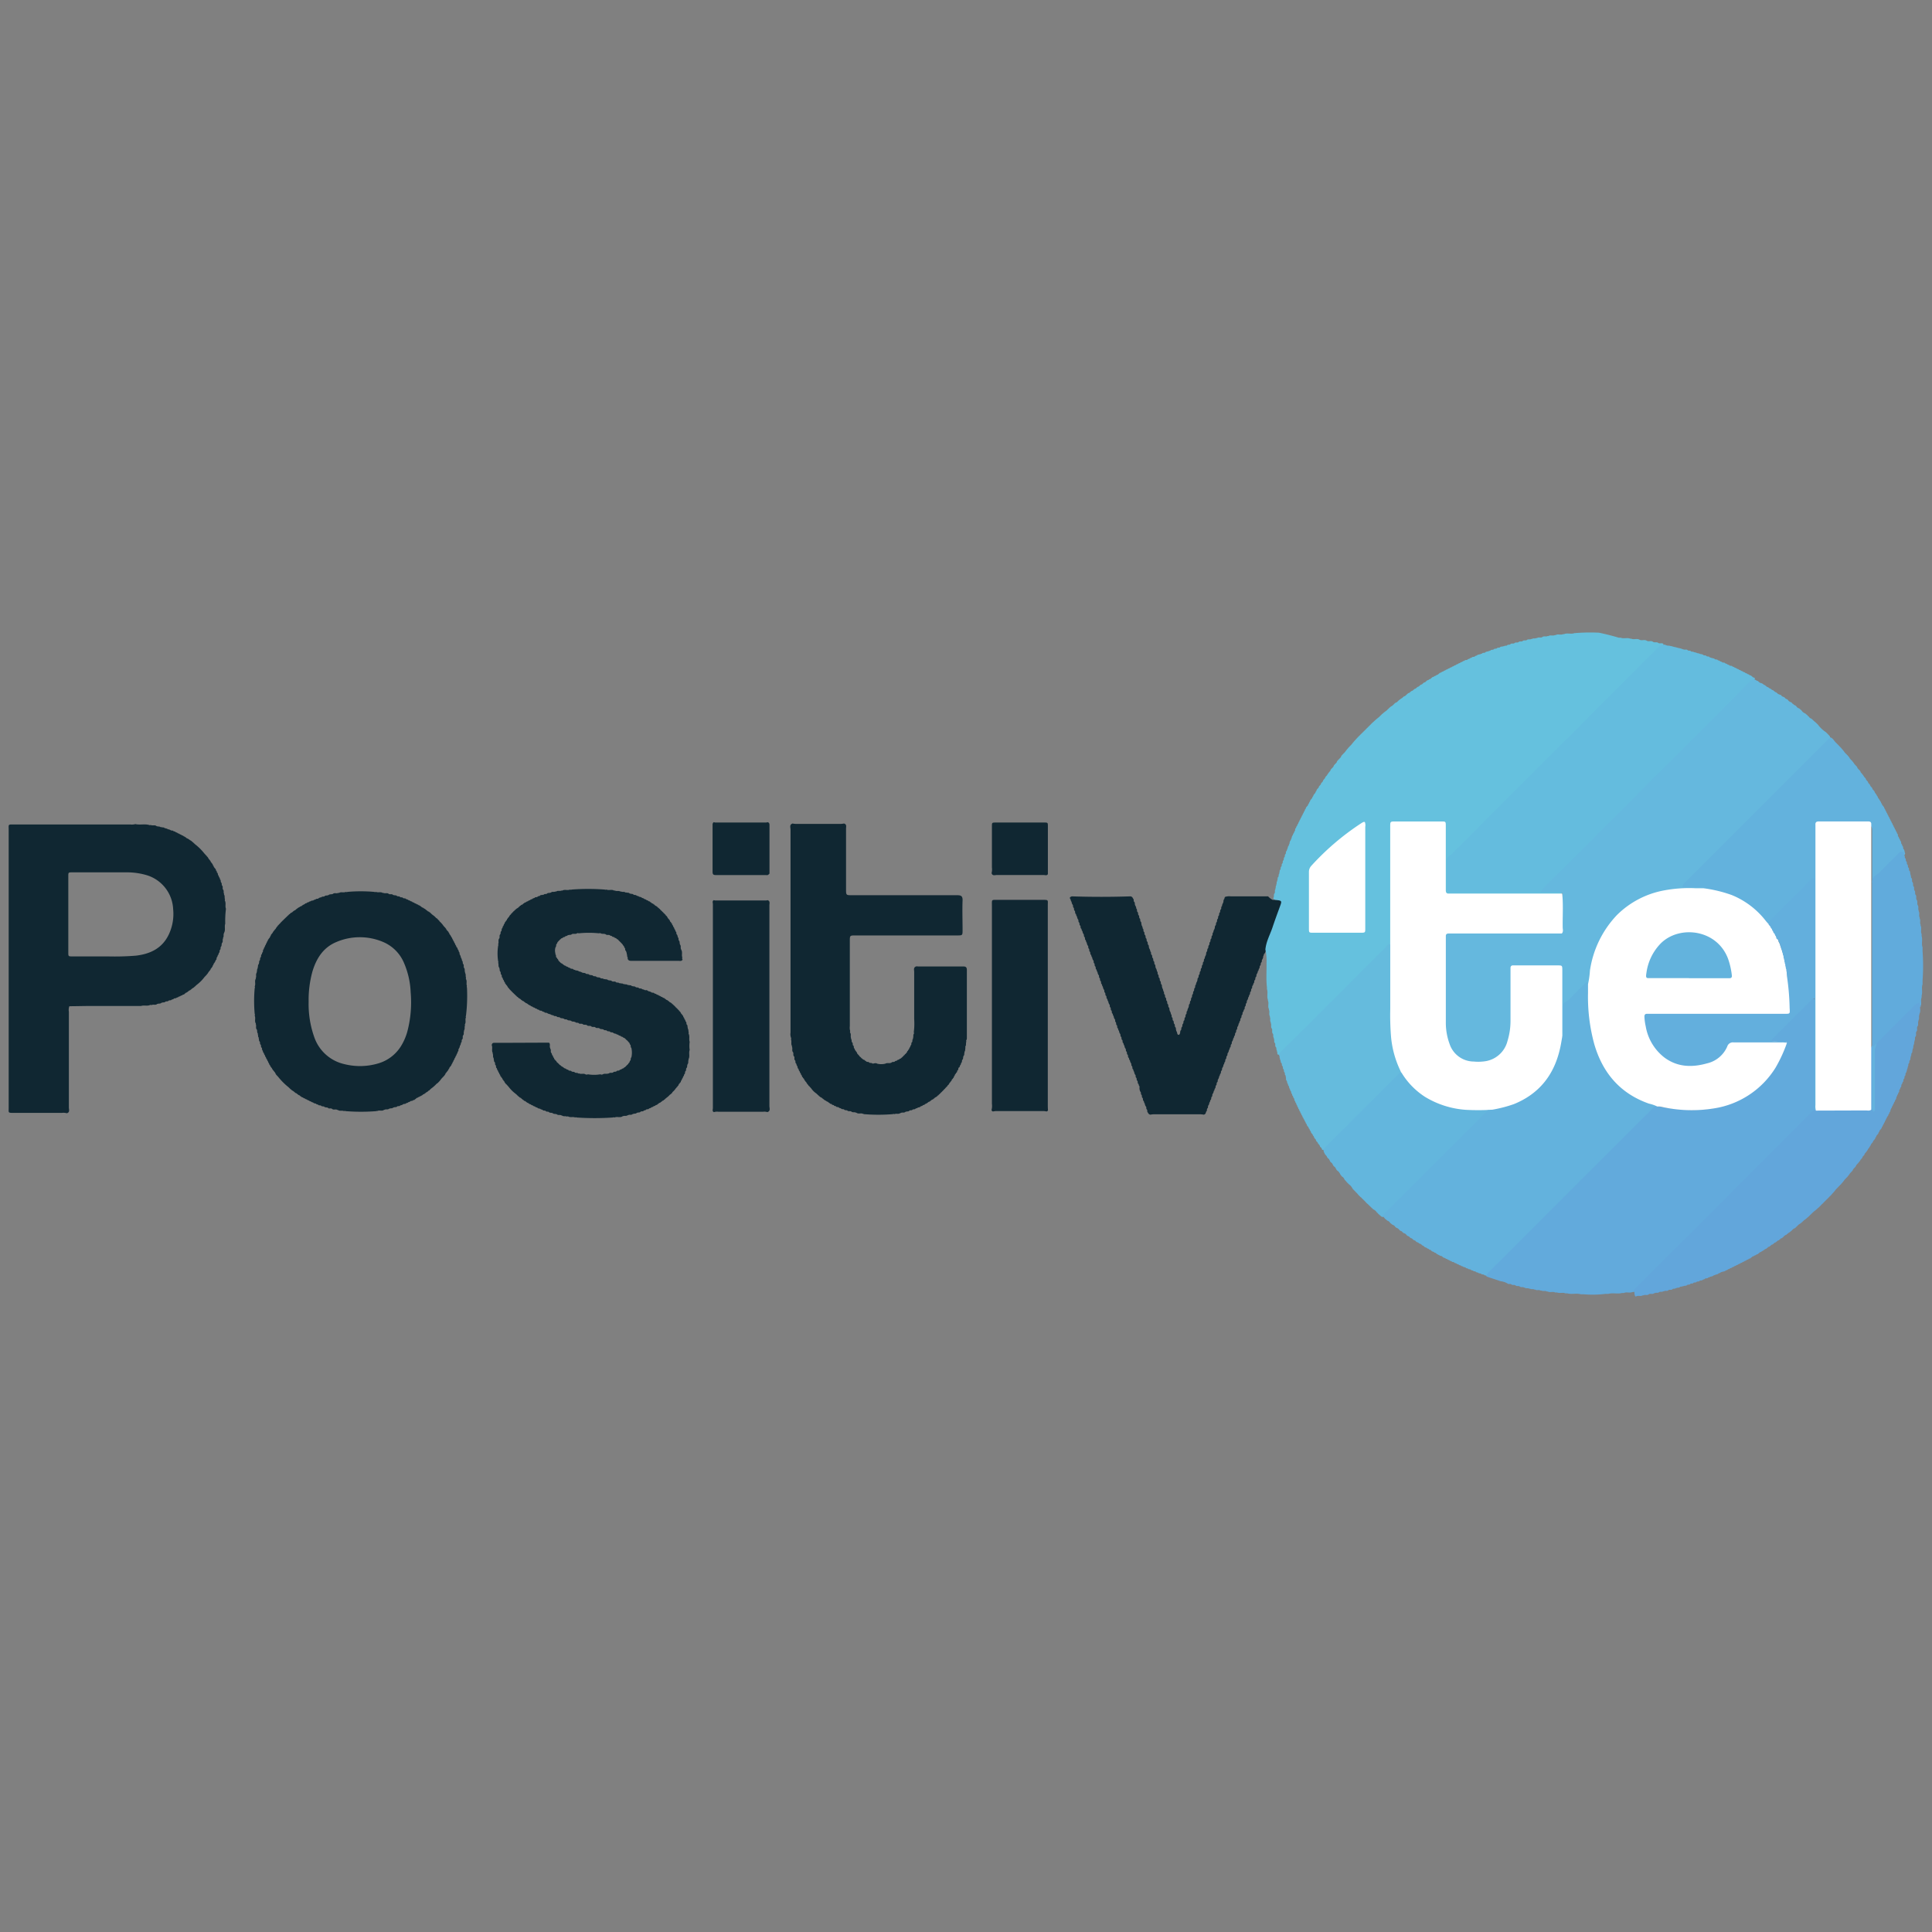 <?xml version="1.0" encoding="utf-8"?>
<svg id="Calque_1" data-name="Calque 1" xmlns="http://www.w3.org/2000/svg" viewBox="0 0 512 512"><rect x="0" y="0" width="512" height="512" fill="#808080" stroke="none"/><defs><style>.cls-1{fill:#63b6dd;}.cls-2{fill:#102732;}.cls-3{fill:#65c1de;}.cls-4{fill:#62aadc;}.cls-5{fill:#64bcde;}.cls-6{fill:#62a6db;}.cls-7{fill:#63b2dd;}.cls-8{fill:#61abdc;}.cls-9{fill:#65b8de;}.cls-10{fill:#fff;}.cls-11{fill:#65bbdd;}.cls-12{fill:#63afdd;}.cls-13{fill:#63b3dd;}</style></defs><path class="cls-1" d="M395.5,294.38c-1.44.09-2.18,1.23-3.07,2.12Q380,308.9,367.6,321.32a4.36,4.36,0,0,0-1.07,1.23l-.45-.14-.28-.25-.29-.26-.3-.25a.34.34,0,0,0-.28-.26,2.11,2.11,0,0,0-1-.9l-.27-.26-.28-.26-.28-.27-.28-.27-.27-.27-.3-.25-.28-.26a.34.34,0,0,0-.27-.27.37.37,0,0,0-.28-.28.37.37,0,0,0-.27-.27.36.36,0,0,0-.27-.27.37.37,0,0,0-.28-.28,3358679592971.32,3358679592971.32,0,0,0-.54-.54l-.25-.3-.26-.28-.28-.28-.26-.28-.27-.28-.26-.27a3.2,3.2,0,0,0-1.16-1.31.37.37,0,0,0-.27-.28l-.24-.3-.25-.29-.26-.28a1.21,1.21,0,0,0-.62-.76l-.25-.29a3.55,3.55,0,0,1-.23-.31,2.13,2.13,0,0,0-.87-1.05l-.23-.31a1.25,1.25,0,0,0-.6-.77l-.23-.31a1.22,1.22,0,0,0-.59-.78l-.23-.31a1.23,1.23,0,0,0-.58-.79l-.22-.32a.67.67,0,0,0-.34-.48l-.23-.32c-.1-.26-.21-.52-.32-.78a3.78,3.78,0,0,1,.89-1q9.27-9.27,18.54-18.52c.37-.38.66-.9,1.29-.93a19.77,19.77,0,0,0,6.32,6.48,23.8,23.8,0,0,0,10.66,3.39A61.74,61.74,0,0,0,395.5,294.38Z"/><path class="cls-2" d="M59.88,240.83c-.28-.66.06-1.39-.24-2.05a.42.42,0,0,1,0-.43c-.2-.39,0-.84-.23-1.21a.13.13,0,0,1,0-.21c-.26-.35,0-.81-.27-1.15h0v0a.24.24,0,0,1-.06-.09c-.17-.31.09-.73-.23-1h0l0,0h0c-.16-.25,0-.62-.25-.83h0c-.19-.23,0-.61-.28-.79h0c-.06-.19-.05-.4-.22-.56h0c-.14-.16-.1-.4-.25-.55l-.07,0,0-.1c-.08-.22,0-.48-.28-.62h0c-.07-.2,0-.43-.26-.54h0c-.07-.18,0-.43-.26-.53h0s0,0,0,0-.13-.2-.2-.3h0c-.19-.13-.12-.39-.3-.51h0c-.13-.15-.08-.41-.3-.51h0a.62.62,0,0,0-.22-.31c-.16-.13-.11-.4-.33-.5h0a.46.46,0,0,0-.23-.3h0c-.19-.26-.28-.59-.57-.78h0a.46.46,0,0,0-.26-.3h0a1,1,0,0,0-.22-.27l0,0h0l-.06-.07a1.8,1.8,0,0,1-.19-.21h0a14.25,14.25,0,0,0-2.48-2.43h0a.88.88,0,0,0-.29-.25h0a.41.41,0,0,0-.28-.25h0a2.14,2.14,0,0,0-.79-.57h0a.69.69,0,0,0-.16-.18l-.06,0a.15.15,0,0,0-.09,0h0c-.07-.24-.34-.19-.49-.31h0a2.34,2.34,0,0,0-.82-.52h0c-.1-.2-.35-.16-.51-.28h0c-.13-.18-.38-.14-.53-.28h0c-.15-.17-.39-.13-.54-.27h0c-.13-.17-.37-.14-.53-.26a0,0,0,0,1,0,0h0c-.14-.18-.36-.16-.55-.23v0c-.17-.29-.54-.09-.75-.27,0,0,0,0,0,0a1.89,1.89,0,0,0-.65-.24l-.09,0-.07-.07a2.35,2.35,0,0,0-.68-.22l-.08,0-.06-.07c-.26-.23-.63-.06-.89-.25a.13.13,0,0,1-.21,0c-.28-.19-.65-.08-.94-.22l-.08,0-.06-.06c-.46-.33-1,0-1.5-.26a.4.4,0,0,1-.42,0c-1.09-.3-2.23,0-3.33-.17h0a2.27,2.27,0,0,1-.3-.06,3.26,3.26,0,0,1-1.35.1H3.83c-1.8,0-1.53-.1-1.53,1.53q0,15.82,0,31.64v42c0,1.18-.22,1.27,1.24,1.27H16.37a3.42,3.42,0,0,1,1.35.09c.86-.25.53-1,.53-1.48,0-8.47,0-17,0-25.41a2.81,2.81,0,0,1,.13-1.47c1.86,0,3.71-.07,5.56-.06q6.7,0,13.42,0a2.29,2.29,0,0,1,.28-.08h.05c.65-.12,1.35.11,2-.15a.48.48,0,0,1,.45,0c.46-.26,1,.07,1.46-.26l.06-.06.07,0c.31-.14.68,0,1-.24l.07-.07.08,0c.29-.16.67,0,.93-.26h0c.24-.2.61,0,.84-.26h0c.22-.23.61,0,.81-.28h0s0,0,0,0c.18-.1.4-.08.56-.23h0l.09-.08c.2-.13.55,0,.69-.24h0c.18-.07.41-.06.54-.25h0v0c.18-.09.41-.06.54-.25h0v0c.17-.09.42-.05.53-.27h0c.18-.08.43,0,.51-.28h0c.12,0,.2-.12.28-.2s.41-.11.51-.31h0a1,1,0,0,0,.31-.22h0c.11-.17.4-.11.49-.32h0a.76.76,0,0,0,.3-.23c.25-.22.58-.31.77-.59h0a.53.53,0,0,0,.29-.26h0a1.32,1.32,0,0,0,.29-.24,9.87,9.87,0,0,0,1.92-1.9h0a2.37,2.37,0,0,1,.25-.29,1.12,1.12,0,0,0,.25-.28h0a.46.46,0,0,0,.24-.29h0c.27-.2.37-.53.57-.77h0a.61.61,0,0,0,.23-.3s0,0,0,0c.22-.09.15-.37.32-.5h0a.74.74,0,0,0,.21-.31h0c.22-.1.16-.37.29-.52h0c.18-.13.12-.39.29-.53h0a2.91,2.91,0,0,0,.46-.87h0c.31-.13.13-.48.26-.68l.08-.08h0c.14-.15.11-.39.24-.55v0h0c.17-.15.16-.38.23-.57h0c.32-.18.1-.56.29-.8h0c.28-.21.09-.57.25-.82h0l0,0h0c.28-.26.12-.64.27-.93l0-.08.06-.05c.31-.33,0-.8.27-1.15a.16.16,0,0,1,0-.22c.24-.37,0-.82.23-1.19l0-.09.06-.08c.36-.75,0-1.58.26-2.33A26,26,0,0,1,59.88,240.83ZM36,253.26a69.5,69.5,0,0,1-7.36.2H19.23c-1.12,0-1.13,0-1.13-1.11,0-3.32,0-6.64,0-10s0-6.73,0-10.09c0-1.05,0-1.07,1-1.08,4.82,0,9.64,0,14.46,0a18.43,18.43,0,0,1,5.51.81,9.88,9.88,0,0,1,6.82,9,12.68,12.68,0,0,1-1.09,6.51C43.08,251.26,39.89,252.81,36,253.26Z"/><path class="cls-2" d="M232.45,281.88a4.47,4.47,0,0,0,2.18,0c.47-.29,1,0,1.51-.24l.07,0,.06-.06c.23-.26.6-.05.85-.26h0c.15-.19.39-.17.6-.25l0,0c.1-.25.38-.2.56-.3l0,0c.09-.23.38-.16.51-.34h0c.11-.08.19-.2.32-.24l0,0a.52.52,0,0,1,.31-.29l0,0a.41.41,0,0,1,.3-.3l0,0a.43.43,0,0,1,.29-.31l0,0a.86.86,0,0,1,.26-.31h0c.16-.14.08-.44.35-.5l0,0c0-.17.11-.25.21-.36h0c.16-.15.11-.41.29-.55h0c.15-.16.11-.4.26-.56h0c.27-.21,0-.61.3-.81v0c.22-.24,0-.61.25-.85a.11.11,0,0,0,0-.18c.22-.37,0-.82.23-1.18a.35.35,0,0,0,0-.4,18,18,0,0,0,.11-3.52c0-4.17,0-8.34,0-12.51,0-.43-.19-.91.2-1.29l0,.05c.24-.32.58-.2.89-.2,3.95,0,7.91,0,11.87,0,.76,0,1,.22,1,1,0,6,0,12,0,18a1.06,1.06,0,0,1-.13.52.36.36,0,0,0,0,.4c-.19.39,0,.85-.23,1.23a.38.38,0,0,0,0,.41c-.14.3,0,.67-.23,1a.13.13,0,0,0,0,.2c-.18.27,0,.63-.24.89l-.07.07,0,.09c-.17.28,0,.68-.29.91l0,0c-.2.24,0,.64-.31.83l0,0c-.08.2-.06.44-.24.6h0c-.15.16-.1.4-.25.56L254,283v.09c-.08.22,0,.51-.31.63l0,0c-.07.21,0,.47-.3.57l0,0c0,.16-.12.24-.2.36h0c-.18.12-.12.39-.3.52v0c-.15.16-.08.44-.33.54l0,0c0,.15-.14.23-.24.33h0c-.16.13-.09.44-.35.51l0,0a.42.42,0,0,1-.25.33h0c-.19.27-.27.63-.62.78l0,0a.33.33,0,0,1-.27.33l0,0a.45.45,0,0,1-.28.32l0,0a.6.6,0,0,1-.28.31l0,0a1,1,0,0,1-.28.3v0a1,1,0,0,1-.28.29h0a1,1,0,0,1-.29.28v0a.68.68,0,0,1-.3.28l0,0a.46.46,0,0,1-.31.28l0,0a.37.37,0,0,1-.32.28l0,0c-.17.33-.53.41-.79.61h0a.59.59,0,0,1-.33.25l0,0c-.08.24-.38.17-.51.34h0c-.1.08-.19.2-.33.23l0,0c-.1.24-.39.17-.53.33h0a2.47,2.47,0,0,1-.87.51l0,0c-.11.26-.38.2-.57.3l0,0c-.12.24-.38.2-.58.29l0,0c-.14.27-.43.23-.65.31l-.09,0-.05.07c-.16.15-.4.12-.58.24h0c-.2.29-.6.06-.82.3h0c-.22.25-.6,0-.83.27h0c-.26.26-.63.09-.92.26l-.09,0-.08.07c-.34.27-.8,0-1.15.25l-.11,0-.1.07c-.45.28-1,0-1.45.23a.53.53,0,0,0-.46,0,46.53,46.53,0,0,1-7.65,0l-.1-.06-.11,0c-.53-.31-1.17.08-1.7-.26l-.08-.06-.1,0c-.36-.23-.83,0-1.18-.26h0c-.32-.29-.8,0-1.1-.29h0c-.25-.21-.62,0-.85-.27h0c-.23-.23-.63,0-.83-.29h0c-.18-.12-.41-.09-.58-.24h0c-.18-.28-.63,0-.77-.36l0,0c-.2-.08-.47,0-.58-.29l0,0c-.2-.08-.46,0-.57-.29l0,0c-.19-.09-.47,0-.56-.31l0,0c-.17,0-.25-.12-.36-.21h0c-.14-.17-.42-.11-.52-.32h0a2.26,2.26,0,0,1-.84-.56l0,0a1,1,0,0,1-.33-.24h0c-.12-.18-.44-.1-.49-.37l0,0a.34.34,0,0,1-.33-.26l0,0a.57.57,0,0,1-.32-.27h0a1.48,1.48,0,0,1-.3-.26h0a5.17,5.17,0,0,1-1.37-1.35h0l-.25-.29h0a1,1,0,0,1-.26-.31l0,0a.42.42,0,0,1-.27-.32l0,0c-.3-.19-.4-.53-.6-.8h0c-.12-.09-.23-.17-.24-.34l0,0c-.26-.08-.19-.38-.35-.53h0c-.11-.09-.24-.17-.23-.34l0,0c-.28-.08-.21-.37-.33-.55l0,0c-.23-.12-.17-.39-.3-.56v0c-.2-.13-.16-.39-.29-.56v0c-.2-.14-.16-.39-.27-.58l0,0c-.23-.17-.21-.44-.29-.67l0-.08-.07-.05c-.16-.17-.13-.41-.23-.6l0,0c-.33-.2-.1-.6-.29-.85v0c-.39-.28,0-.78-.31-1.09h0c-.31-.31,0-.78-.27-1.11v0c-.35-.42,0-1-.27-1.41a.16.16,0,0,0,0-.22c-.3-.54,0-1.17-.24-1.72a.5.5,0,0,0,0-.46,2.67,2.67,0,0,1-.12-1.34q0-26.9,0-53.79c0-.56-.36-1.32.53-1.63a5.33,5.33,0,0,0,.79.1h12.06a5.33,5.33,0,0,0,.79-.1c.78.21.54.86.54,1.36q0,8,0,16c0,1.64,0,1.64,1.58,1.64,9.28,0,18.56,0,27.83,0,1.09,0,1.51.22,1.47,1.4-.1,2.59,0,5.18,0,7.77,0,1.49,0,1.49-1.46,1.49H226.77c-1.56,0-1.56,0-1.56,1.53v22.51a3.19,3.19,0,0,0,.11,1.34.4.4,0,0,0,0,.42c.3.45,0,1,.24,1.45a.12.12,0,0,0,0,.19c.22.25.05.6.23.87l0,0c.32.21.1.6.29.85l0,0c.34.17.06.6.33.79h0c.16.14.1.4.28.54h0c.09.11.21.19.2.36l0,0c.27.07.2.37.34.53v0a.59.59,0,0,1,.25.33l0,0a.32.32,0,0,1,.27.32l0,0a1.94,1.94,0,0,1,.59.55l0,0a.46.46,0,0,1,.33.26h0c.16.14.46.06.53.34l0,0c.16,0,.25.11.36.19h0c.19.28.62,0,.79.33h0c.26.17.63,0,.86.26h0C231.48,281.92,232,281.59,232.45,281.88Z"/><path class="cls-2" d="M123.75,261.71a.42.42,0,0,1,0-.42c-.26-.57.07-1.2-.23-1.76a.38.38,0,0,1,0-.41c-.2-.38,0-.85-.24-1.23a.12.12,0,0,1,0-.19c-.24-.35,0-.82-.26-1.15h0a.21.21,0,0,1-.06-.08c-.16-.3.07-.72-.22-1h0c-.2-.24,0-.6-.25-.82l-.06-.06,0-.09a2,2,0,0,0-.23-.67l-.07-.06,0-.08a1.6,1.6,0,0,0-.25-.67h0l0,0c-.17-.23,0-.59-.26-.77h0c-.08-.19-.06-.41-.24-.57h0c-.14-.17-.1-.41-.25-.57h0L121,251c-.11-.14-.08-.35-.21-.48h0a.34.34,0,0,1-.06-.06c-.11-.13-.08-.34-.21-.48h0c-.19-.13-.13-.39-.28-.53h0c-.17-.13-.12-.39-.29-.52h0c-.13-.15-.09-.41-.29-.52h0a3.09,3.09,0,0,0-.51-.83h0c-.12-.14-.06-.42-.31-.49h0a.15.15,0,0,0,0-.09.08.08,0,0,0,0-.05.38.38,0,0,0-.2-.17.69.69,0,0,0-.16-.22s0-.05-.07-.08h0c-.18-.11-.11-.41-.34-.47,0,0,0,0,0,0a.39.39,0,0,0-.24-.29h0a.78.78,0,0,0-.25-.29h0a6.31,6.31,0,0,0-1.13-1.29s0,0,0,0a.3.3,0,0,0-.26-.28.32.32,0,0,0-.27-.27.29.29,0,0,0-.29-.26h0a5,5,0,0,0-1-.89h0l-.29-.24a0,0,0,0,0,0,0h0a.64.64,0,0,0-.29-.25.62.62,0,0,0-.11-.17l0,0-.06,0-.09,0h0c0-.24-.35-.17-.47-.34a.87.87,0,0,0-.31-.23h0a2.65,2.65,0,0,0-.8-.55h0c-.11-.19-.38-.13-.5-.31h0a1.14,1.14,0,0,0-.32-.22h0c-.1-.21-.35-.16-.51-.29h0c-.13-.18-.38-.13-.53-.28h0c-.15-.16-.4-.1-.54-.28h0c-.15-.15-.4-.1-.55-.27s-.39-.11-.55-.26h0c-.15-.16-.39-.14-.55-.25h0a0,0,0,0,1,0,0h0c-.14-.17-.36-.17-.55-.23h0c-.18-.33-.58-.09-.8-.3h0c-.21-.28-.59-.06-.81-.28h0c-.22-.24-.57-.06-.81-.25h0c-.26-.27-.63-.1-.93-.26l-.08,0-.06-.06c-.28-.26-.66-.06-1-.18l-.14-.08h0c-.37-.29-.83-.06-1.23-.18l-.17-.08a.14.14,0,0,1-.21,0c-.56-.3-1.19,0-1.74-.24a.48.48,0,0,1-.45,0,40.09,40.09,0,0,0-7.1,0,.48.48,0,0,1-.45,0c-.55.28-1.18-.06-1.73.24a.15.15,0,0,1-.22,0l-.14.07c-.42.15-.9-.11-1.28.19l-.06.06-.08,0c-.3.14-.66,0-1,.23l-.08.07-.09,0c-.28.18-.65,0-.91.26h0a.18.18,0,0,1-.08.07c-.23.11-.54,0-.74.18l-.06.07-.09,0a1.71,1.71,0,0,0-.66.25h0s0,0,0,.05c-.22.16-.57,0-.75.24h0v0c-.18.09-.4.08-.56.23h0l0,0c-.19.18-.55,0-.71.25,0,0,0,0,0,0h0c-.18.07-.42.05-.55.25h0c-.17.08-.41,0-.53.25,0,0,0,0,0,0h0c-.17.09-.41,0-.52.27h0a2.77,2.77,0,0,0-.85.49h0c-.15.14-.41.09-.52.29v0h0a2.31,2.31,0,0,0-.79.52h0c-.13,0-.2.16-.31.23h0c-.11.18-.4.11-.48.33h0a.56.56,0,0,0-.31.24h0c-.26.19-.6.27-.76.58h0a.26.26,0,0,0-.19.07.45.45,0,0,0-.1.18h0a.48.48,0,0,0-.29.25h0a.6.6,0,0,0-.27.25h0a1.67,1.67,0,0,0-.28.25h0c-.09.08-.18.18-.28.26h0a2.29,2.29,0,0,1-.27.27h0a3.31,3.31,0,0,1-.27.26h0a2.29,2.29,0,0,1-.27.27,1.68,1.68,0,0,0-.24.29h0a.78.78,0,0,0-.25.26h0a.55.55,0,0,0-.25.29h0a.36.36,0,0,0-.23.2.14.14,0,0,0,0,.09h0c-.3.16-.39.51-.59.76h0a.57.57,0,0,0-.24.29h0v0h0a2.4,2.4,0,0,0-.55.79h0a.5.5,0,0,0-.2.18s0,0,0,0a.3.3,0,0,0,0,.1h0c-.24.06-.19.33-.3.49h0c-.18.12-.13.39-.31.51h0c-.08.1-.19.18-.2.32h0c-.22.09-.19.34-.28.51a0,0,0,0,1,0,0h0c-.2.12-.17.36-.27.53h0c-.18.13-.16.36-.26.53h0c-.18.13-.16.36-.25.54h0c-.19.13-.18.36-.24.55h0c-.32.16-.1.54-.28.76l0,0c-.16.15-.15.37-.23.56h0c-.31.18-.09.57-.28.8h0v0h0c-.28.21-.09.58-.25.81h0c-.28.25-.1.64-.27.91l0,.09-.07.07c-.23.26-.07.63-.25.9a.12.12,0,0,1,0,.19c-.21.29-.09.66-.23,1l0,.07,0,.06c-.34.44,0,1-.27,1.45a.11.11,0,0,1,0,.19c-.33.57,0,1.24-.2,1.83l-.06.16a.52.52,0,0,1,0,.47,37,37,0,0,0,0,6.82.52.52,0,0,1,0,.47c0,.07.05.14.07.2.16.59-.13,1.22.18,1.79.08.05.08.12,0,.19.28.45-.07,1,.26,1.45l.06,0,0,.09c.14.29,0,.66.22.94a.14.14,0,0,1,0,.21c.19.27,0,.62.24.89a.11.11,0,0,1,0,.18c.18.27,0,.64.26.89h0c.22.23,0,.6.26.82v0h0c.23.23,0,.61.28.82h0c.22.22,0,.63.31.8,0,0,0,0,0,0h0c.06.19,0,.42.23.56h0c.11.17.09.4.25.55h0c.15.16.11.4.26.55h0s0,0,.06.06.08.34.21.48h0l.06.06c.12.14.09.35.23.47s.11.4.28.54v0h0c.13.16.08.42.29.52h0a2.34,2.34,0,0,0,.52.82h0a2.58,2.58,0,0,0,.57.81h0a.89.89,0,0,0,.22.3c.18.12.1.42.34.48h0s0,0,0,0a.29.29,0,0,0,0,.09.22.22,0,0,0,0,.08.5.5,0,0,0,.17.11h0a.55.55,0,0,0,.25.29h0l.11.14.13.15h0a17.19,17.19,0,0,0,2.44,2.46h0a2.37,2.37,0,0,1,.29.25,2.26,2.26,0,0,0,.28.25.53.53,0,0,0,.3.25h0c.19.27.53.37.77.58h0a.68.68,0,0,0,.3.23s0,0,0,0c.09.21.37.15.49.32h0a.93.93,0,0,0,.3.22h0c.1.21.38.15.51.32s.18.19.32.21h0c.1.23.35.18.51.29a0,0,0,0,0,0,0h0c.12.19.36.15.52.28h0c.14.17.39.14.54.27h0c.15.17.39.14.54.27h0c.14.17.38.14.54.26h0c.15.16.36.15.54.24h0c.17.21.43.2.66.27l.08,0,0,.07c.16.14.39.12.56.22h0c.19.29.57.07.8.28h0c.22.25.56.08.81.24h0c.25.28.64.12.93.28l.08,0,0,.06c.29.28.7,0,1,.2l.1.07h0c.39.32.89,0,1.3.21a.6.6,0,0,1,.11.06l.12,0,.1.07c.48.26,1,0,1.52.23a.36.36,0,0,1,.4,0,50.9,50.9,0,0,0,8.19,0l.1-.07.1.05.14-.06c.51-.19,1.08.11,1.57-.19l.08-.07.11,0c.36-.23.82,0,1.17-.24l.09-.07.1,0c.27-.17.63,0,.91-.23l.08-.07.1,0c.27-.18.64,0,.89-.25h0c.22-.23.6,0,.83-.26l0-.07.08,0a1.6,1.6,0,0,0,.67-.25h0c.21-.23.6,0,.79-.29h0c.18-.09.4-.08.56-.23h0c.15-.14.39-.11.55-.25h0a.19.19,0,0,1,.07-.08c.21-.14.56,0,.68-.26h0c.19-.06.43,0,.53-.26h0c.14,0,.22-.12.33-.2h0l0-.06c.13-.11.35-.09.46-.22h0c.14-.14.4-.1.52-.29h0c.16-.1.42-.05.49-.29h0a.31.31,0,0,0,.13,0,.69.69,0,0,0,.19-.19h0c.15-.13.42-.07.5-.32h.09l0,0a.55.55,0,0,0,.18-.19v0a1.94,1.94,0,0,0,.77-.56h0a.17.17,0,0,0,.1,0,.38.38,0,0,0,.19-.22h0a.86.86,0,0,0,.29-.25h0a9.89,9.89,0,0,0,1.57-1.39v0h0l0,0h0A.31.31,0,0,0,116,287v0a7,7,0,0,0,.89-1h0a1.31,1.31,0,0,1,.24-.28h0l.06-.07a1.81,1.81,0,0,0,.18-.21h0a.57.57,0,0,0,.25-.28.34.34,0,0,0,.19-.14.15.15,0,0,0,0-.07s0-.05,0-.09h0c.25,0,.18-.35.34-.48a.68.68,0,0,0,.23-.3h0a2.27,2.27,0,0,0,.54-.79h0c.2-.11.14-.38.31-.51h0c.08-.1.19-.18.22-.31s0,0,0,0h0c.22-.1.17-.35.29-.51h0c.18-.12.14-.37.28-.52h0c.17-.14.11-.4.28-.54h0c.15-.15.11-.4.27-.55s.11-.39.27-.54h0c.15-.15.13-.38.24-.55h0c.18-.14.16-.37.23-.56h0c.32-.18.07-.59.3-.8h0a1.48,1.48,0,0,0,.25-.67l0-.08.07-.05a2,2,0,0,0,.23-.68l0-.08.07-.06c.25-.23,0-.58.25-.83h0v0h0c.29-.27.06-.68.21-1l.07-.11h0c.3-.33,0-.8.26-1.15a.14.14,0,0,1,0-.21c.24-.38,0-.84.23-1.22a.38.38,0,0,1,0-.41c.27-.51,0-1.09.18-1.6a.39.39,0,0,1,.06-.15h0a.43.43,0,0,1,0-.44A43.19,43.19,0,0,0,123.75,261.71ZM107.94,273.4a14.81,14.81,0,0,1-1.41,3.39,10.6,10.6,0,0,1-6.48,5.08,16.94,16.94,0,0,1-8.77.14,11,11,0,0,1-8-7.17,26.16,26.16,0,0,1-1.49-9.36,28.53,28.53,0,0,1,1-8c1.05-3.49,2.88-6.41,6.39-7.85a15.78,15.78,0,0,1,12.34,0,10.41,10.41,0,0,1,5.6,5.69,21.72,21.72,0,0,1,1.71,7.67A30.32,30.32,0,0,1,107.94,273.4Z"/><path class="cls-2" d="M160.56,247.63l-.06-.06-.08,0c-.38-.19-.84,0-1.22-.23a.48.48,0,0,0-.45,0,26.44,26.44,0,0,0-5.41,0,.4.4,0,0,0-.42,0c-.43.3-1,0-1.39.24h0c-.27.26-.66.11-1,.26l-.07,0-.06.06c-.16.17-.4.15-.6.23h0c-.12.24-.38.2-.59.28l0,0c-.08.25-.37.19-.53.33h0a.57.57,0,0,1-.32.27l0,0a.45.45,0,0,1-.3.3l0,0a.68.68,0,0,1-.26.32h0c-.14.15-.09.42-.31.54l0,0c-.19.25,0,.62-.27.85v0a2.86,2.86,0,0,0,0,1.76.11.11,0,0,0,0,.18c.25.22,0,.6.28.81h0c.09.11.22.19.2.36l0,0c.28.05.2.36.36.5h0a1.48,1.48,0,0,1,.27.29h0a3.79,3.79,0,0,1,.29.26h0c.12.18.44.1.49.37l0,0c.17,0,.25.12.35.22h0c.15.15.42.1.55.29h0c.17.14.42.1.57.28h0c.16.14.4.11.56.25h0c.2.28.61,0,.8.32h0c.18.12.42.09.58.23s.1.1.17,0c.22.09.47.08.66.23l.05.08.09,0a2.2,2.2,0,0,1,.67.22l.07.07.1,0c.28.17.67,0,.91.28h0c.26.19.63,0,.87.25l.05.06.08,0c.29.16.69,0,.94.28h0c.25.2.62,0,.86.25l.06.07.08,0c.3.16.68,0,.94.26h0c.24.21.6,0,.85.24,0,.08.1.09.18,0,.28.18.65,0,.91.25l.06.06.08,0c.29.15.67,0,.94.26h0c.32.28.8-.06,1.1.29h0c.25.2.6,0,.85.24a.14.14,0,0,0,.2,0c.27.18.63,0,.89.23a.14.14,0,0,0,.21,0c.26.19.63,0,.89.24a.11.11,0,0,0,.18,0c.28.18.65,0,.91.25l.06.06.09,0c.29.15.67,0,.93.27h0c.24.2.61,0,.85.26h0c.23.24.6,0,.83.26l.07.07.09,0a3,3,0,0,1,.66.23c0,.08.1.09.18,0s.45.08.64.22l.06.08.1,0a1.94,1.94,0,0,1,.66.24h0c.21.26.62,0,.81.31h0c.18.12.42.08.57.26h0c.17.14.41.1.57.26h0c.14.16.4.11.54.29h0c.15.15.42.1.55.3h0c.16.13.45.06.54.32l0,0c.16,0,.25.12.35.22h0c.14.17.44.1.52.34l0,0a.51.51,0,0,1,.33.25h0c.27.2.63.28.79.62l0,0a.33.33,0,0,1,.32.28l0,0a.41.41,0,0,1,.31.3l0,0a.39.39,0,0,1,.3.3l0,0a.45.45,0,0,1,.3.3l0,0a.37.37,0,0,1,.29.3l0,0a.31.31,0,0,1,.28.32l0,0c.35.15.43.51.62.79v0c.13.08.25.17.23.35l0,0c.29.06.22.36.33.54l0,0c.23.12.18.39.3.56v0c.21.14.18.39.27.58l0,0c.34.18.08.6.32.82h0c.27.23.08.62.27.88a.14.14,0,0,0,0,.2c.2.29.09.65.23,1a.38.38,0,0,0,0,.4c.3.66,0,1.4.24,2.06a7.89,7.89,0,0,0,0,2.17c-.3.75.09,1.58-.25,2.32a.12.12,0,0,0,0,.2c-.24.36,0,.82-.25,1.17l-.07.07,0,.1c-.17.28,0,.66-.26.91h0c-.23.23,0,.61-.27.83h0c-.24.22,0,.64-.32.81l0,0c-.1.2-.07.45-.27.59v0c-.12.17-.08.43-.28.57v0c-.13.17-.08.44-.3.55v0c-.11.17,0,.47-.33.54l0,0c0,.18-.11.27-.23.35h0c-.15.15-.07.46-.36.51l0,0c0,.19-.11.27-.25.34l0,0a.72.72,0,0,1-.25.32h0a4.07,4.07,0,0,1-.9,1l0,0a.29.29,0,0,1-.28.31l0,0a.32.32,0,0,1-.31.29l0,0a5.25,5.25,0,0,1-1,.91h0a1.54,1.54,0,0,1-.31.25l0,0a.46.46,0,0,1-.33.26l0,0c-.07.25-.37.18-.49.36h0c-.11.08-.19.2-.33.23l0,0c-.1.22-.39.16-.52.33h0c-.11.09-.19.21-.35.22l0,0c-.09.26-.37.2-.54.32h0c-.13.21-.39.17-.57.29h0c-.14.2-.39.16-.57.28h0c-.14.21-.39.18-.58.27l0,0c-.16.35-.59.07-.79.33h0c-.17.16-.4.15-.6.23h0c-.2.33-.59.1-.85.29l0,0c-.24.33-.64.13-.93.3l-.08,0-.06.07c-.26.24-.64.07-.91.25l-.1,0-.09.06c-.33.28-.79,0-1.13.26l-.12,0-.12.06c-.36.23-.81,0-1.17.22l-.1,0-.09.07c-.62.35-1.35-.06-2,.25a.58.58,0,0,0-.48,0,69.18,69.18,0,0,1-9.55,0,.36.36,0,0,0-.4,0c-.57-.26-1.22.05-1.78-.24a.37.37,0,0,0-.4,0c-.39-.19-.86,0-1.24-.23l-.1-.07-.11,0c-.35-.25-.81,0-1.16-.25l-.07-.07-.1,0c-.28-.16-.65,0-.92-.23l-.07-.07-.09,0c-.29-.17-.67,0-.92-.27h0c-.24-.22-.62,0-.84-.28h0c-.23-.23-.63,0-.83-.3l0,0c-.18-.12-.42-.09-.58-.24l-.05-.07-.09,0c-.23-.07-.5-.05-.67-.28h0c-.18-.1-.44-.07-.58-.27h0c-.17-.12-.42-.08-.57-.27h0c-.16-.14-.43-.09-.56-.3h0c-.18-.12-.45-.06-.56-.31l0,0a2.39,2.39,0,0,1-.86-.53h0c-.15-.14-.46-.06-.51-.35l0,0c-.19,0-.27-.11-.35-.24h0c-.14,0-.22-.16-.32-.24h0c-.12-.18-.43-.1-.48-.37l0,0a.35.35,0,0,1-.33-.27l0,0a.61.61,0,0,1-.32-.27h0a1.94,1.94,0,0,1-.31-.26h0a9.1,9.1,0,0,1-1.91-1.91h0a1.42,1.42,0,0,1-.25-.3h0a.55.55,0,0,1-.27-.31l0,0c-.16-.05-.28-.14-.27-.33l0,0c-.28,0-.2-.36-.37-.49h0a.66.66,0,0,1-.23-.33l0,0c-.23-.09-.16-.38-.33-.51h0c-.09-.11-.21-.19-.22-.35l0,0c-.26-.1-.2-.38-.32-.55v0c-.21-.13-.16-.39-.3-.55h0c-.19-.14-.14-.39-.28-.56v0c-.19-.15-.16-.4-.26-.59l0,0c-.34-.18-.07-.6-.32-.81h0c-.26-.22,0-.6-.28-.83h0c-.25-.25-.07-.62-.26-.89a.13.13,0,0,0,0-.2c-.26-.34,0-.8-.24-1.14a.17.17,0,0,0,0-.23c-.31-.65.05-1.37-.24-2,.06-.39.2-.65.69-.63.85,0,1.71,0,2.57,0l11.91-.05c.48.41.05,1,.34,1.48l0,.07,0,.06c.32.31,0,.79.28,1.12v0c.18.16.16.4.24.6l0,0c.25.12.21.38.3.58l0,0c.24.09.18.38.33.53h0a.66.66,0,0,1,.26.33l0,0a.33.33,0,0,1,.27.33l0,0a7.48,7.48,0,0,1,.86.83l0,0a.47.47,0,0,1,.33.26h0a4.67,4.67,0,0,1,.84.55h0c.17.14.43.09.56.3h0c.18.12.44.08.58.27h0c.22.24.64,0,.82.33l0,0c.26.16.64,0,.86.27l0,0c.26.19.61,0,.86.23a.16.16,0,0,0,.23,0c.53.31,1.16-.07,1.69.25a.72.72,0,0,0,.67,0,9.62,9.62,0,0,0,3.3,0,.72.72,0,0,0,.67,0c.47-.28,1,0,1.5-.24l.07.05.06-.06c.32-.31.8,0,1.12-.27h0c.22-.27.6-.06.85-.27l0,0c.2-.31.6-.06.82-.31h0c.15-.18.4-.14.57-.27h0c.13-.19.4-.14.54-.3h0a.61.61,0,0,1,.34-.23l0,0c.28-.28.55-.58.86-.84l0,0c0-.16.13-.25.25-.34v0c.14-.17.09-.43.29-.56v0c.21-.24,0-.62.28-.84v0a5.64,5.64,0,0,0,0-2.52v0c-.29-.21-.07-.6-.28-.84v0c-.2-.13-.14-.39-.3-.55h0a.6.6,0,0,1-.25-.32l0,0a.39.39,0,0,1-.29-.31l0,0a.36.36,0,0,1-.31-.28l0,0a.6.6,0,0,1-.32-.25h0c-.15-.16-.42-.1-.53-.32l0,0c-.18-.11-.44-.07-.57-.29h0c-.18-.1-.43-.07-.58-.26h0c-.17-.14-.41-.1-.57-.24l-.06-.08-.1,0a1.48,1.48,0,0,1-.66-.25h0c-.23-.24-.62,0-.83-.29h0c-.24-.22-.62,0-.84-.28h0c-.24-.23-.62,0-.85-.26l-.06-.07-.09,0c-.29-.15-.67,0-.93-.26h0c-.33-.27-.8.05-1.11-.28h0c-.32-.28-.8.05-1.11-.28h0c-.32-.27-.8.05-1.11-.28h0c-.32-.27-.8,0-1.11-.28h0c-.32-.28-.81.06-1.11-.29h0c-.25-.2-.6,0-.85-.24l-.08-.07-.11,0c-.27-.18-.64,0-.9-.25l-.07-.07-.08,0c-.29-.16-.67,0-.93-.26h0c-.25-.21-.61,0-.85-.24l-.07-.07-.1,0c-.28-.17-.67,0-.91-.28h0c-.25-.2-.62,0-.85-.26h0c-.23-.24-.6,0-.83-.26l-.06-.07-.09,0a2.05,2.05,0,0,1-.67-.23l-.06-.07-.09,0a1.86,1.86,0,0,1-.67-.24h0c-.22-.25-.62,0-.82-.31h0c-.18-.11-.42-.09-.59-.24h0c-.19-.27-.63,0-.79-.34l0,0c-.19-.09-.45-.06-.58-.27h0c-.18-.11-.44-.07-.57-.28h0c-.18-.12-.44-.07-.57-.28h0c-.18-.12-.45-.07-.56-.31l0,0a2.65,2.65,0,0,1-.87-.52h0c-.15-.15-.44-.08-.53-.34l0,0c-.16,0-.25-.13-.35-.23h0c-.14-.17-.44-.09-.52-.34l0,0a.54.54,0,0,1-.34-.25h0c-.26-.21-.61-.3-.79-.61l0,0a.45.45,0,0,1-.33-.28l0,0a.63.63,0,0,1-.31-.27h0a1.8,1.8,0,0,1-.29-.26h0a3.45,3.45,0,0,0-.28-.26h0l-.27-.27h0c-.09-.1-.19-.19-.27-.29h0a1,1,0,0,1-.27-.3l0,0a.5.5,0,0,1-.27-.32l0,0c-.29-.19-.4-.53-.59-.8h0c-.12-.09-.24-.17-.24-.35l0,0c-.28-.08-.21-.37-.33-.54l0,0c-.22-.12-.18-.39-.3-.57l0,0c-.21-.14-.18-.39-.27-.59l0,0c-.35-.17-.08-.59-.33-.81h0c-.27-.22-.05-.6-.28-.83v0c-.25-.26-.08-.64-.25-.92l0-.09-.06-.08c-.27-.38-.05-.85-.25-1.24a.36.36,0,0,0,0-.4,13.68,13.68,0,0,1,0-4.09.45.45,0,0,0,0-.45c.26-.45-.08-1,.26-1.46v0c.28-.32-.05-.8.28-1.11v0c.21-.23,0-.61.27-.84v0c.23-.22,0-.64.31-.82v0c.09-.19.06-.44.26-.59v0c.13-.17.08-.43.28-.56v0c.13-.17.08-.44.31-.55l0,0a.86.86,0,0,1,.23-.34h0c.18-.13.11-.42.33-.51l0,0a.81.81,0,0,1,.24-.33h0c.23-.24.29-.62.64-.76l0,0a.31.31,0,0,1,.28-.32l0,0a.32.32,0,0,1,.3-.3l0,0a.33.33,0,0,1,.3-.3l0,0a.32.32,0,0,1,.31-.29l0,0c.15-.34.54-.39.76-.63h0a1.07,1.07,0,0,1,.31-.25l0,0c.07-.14.16-.26.34-.25l0,0c.07-.27.37-.19.52-.35h0c.09-.11.17-.24.34-.23l0,0c.08-.28.37-.21.54-.33h0c.12-.21.39-.16.55-.3h0c.14-.19.4-.14.56-.29h0c.14-.18.4-.14.56-.27h0c.14-.2.39-.17.58-.27l0,0c.18-.33.6-.06.8-.33h0c.17-.15.41-.14.61-.22l0,0c.21-.35.63-.12.89-.31a.11.11,0,0,0,.18-.05c.24-.22.6,0,.83-.25h0c.27-.24.65-.09.94-.24l.08,0,.07-.06c.34-.29.81,0,1.16-.26a.13.13,0,0,0,.21,0c.43-.29,1,0,1.42-.25a.14.14,0,0,0,.21,0c.65-.32,1.37.05,2-.24a.46.46,0,0,0,.44,0,58,58,0,0,1,8.74,0,.46.46,0,0,0,.44,0c.64.29,1.37-.08,2,.24a.16.16,0,0,0,.23,0c.43.29,1,0,1.41.25a.15.15,0,0,0,.21,0c.35.25.81,0,1.16.25,0,.07.1.09.18,0,.28.17.64,0,.91.24l.07.07.09,0c.28.17.68,0,.92.28h0c.24.2.64,0,.84.29h0c.19.1.43.07.6.22l.05.07.08,0c.23.07.5.06.67.28h0c.19.11.44.07.58.27h0c.17.13.43.09.57.28h0c.16.13.43.08.55.3h0c.17.12.46.05.54.33l0,0c.17,0,.25.11.35.22h0c.14.15.44.08.51.34l0,0a.44.44,0,0,1,.34.25h0c.27.2.64.27.79.62l0,0a.3.3,0,0,1,.32.27l0,0a.36.36,0,0,1,.31.29l0,0a.44.44,0,0,1,.3.29l0,0a.5.5,0,0,1,.3.29l0,0a.43.43,0,0,1,.29.31l0,0a.38.38,0,0,1,.3.31l0,0a.31.31,0,0,1,.28.32l0,0c.35.15.42.52.62.79v0c.12.09.24.17.25.34l0,0c.26.07.19.37.34.52h0c.11.09.23.17.22.34l0,0c.28.08.21.37.33.54l0,0c.22.12.17.39.3.55h0c.2.13.16.39.28.56v0c.2.15.17.4.27.59l0,0c.34.18.07.6.33.8h0c.17.18.17.43.25.65l0,.1.08.07c.22.23,0,.6.25.83h0c.24.27.09.64.24.93l0,.09.06.06c.29.36,0,.83.25,1.2l0,.09.06.08c.36.63,0,1.36.26,2a.53.53,0,0,0,0,.46c.07.07.09.13.05.17s-.07.06-.1.06l0,0c-.24.31-.58.2-.88.2H167.52c-.58,0-1.1,0-1.21-.74a.14.14,0,0,0,0-.22c-.2-.27-.05-.63-.23-.9,0-.08,0-.15,0-.19s-.13-.41-.21-.6v0c-.34-.17-.06-.6-.33-.79h0c-.16-.14-.1-.4-.28-.52v0c-.07-.11-.2-.19-.22-.33l0,0c-.42-.52-.93-.94-1.36-1.43l0,0c-.18,0-.27-.11-.35-.24h0c-.17-.13-.45-.07-.55-.32l0,0c-.2-.08-.45,0-.59-.26h0c-.18-.11-.41-.08-.58-.23l-.07-.07-.1,0C161.2,247.71,160.83,247.88,160.56,247.63Z"/><path class="cls-2" d="M337.27,238.48l1.62,0c1.18,0,1.2,0,.82,1.1-1,2.72-1.95,5.43-2.92,8.15l-1.38,3.81a1.5,1.5,0,0,1-.42,1.3h0c-.1.19-.08.42-.22.6a.09.09,0,0,0,0,.16,2.48,2.48,0,0,1-.24.66h0c-.26.22,0,.61-.3.82v0c-.23.23,0,.63-.3.83v0c-.21.23,0,.64-.3.83v0c-.08.19-.06.43-.22.6l-.07,0,0,.09a1.6,1.6,0,0,1-.25.67h0c-.24.23,0,.62-.29.83v0c-.23.23,0,.63-.3.83v0c-.2.24,0,.65-.31.84l0,0a1.61,1.61,0,0,1-.22.6h0c-.26.21,0,.6-.29.81h0c-.23.22,0,.62-.29.82v0c-.22.24,0,.64-.31.83l0,0c-.09.2-.07.43-.22.6l-.07.06,0,.09a1.66,1.66,0,0,1-.25.67h0c-.24.22,0,.61-.29.82v0c-.22.23,0,.64-.3.83v0c-.2.25.05.65-.3.84l0,0c-.08.2-.07.43-.23.6h0c-.26.21,0,.6-.29.81v0c-.24.23,0,.63-.3.83v0c-.22.23,0,.64-.3.83v0c-.09.19-.07.42-.22.6l-.07.06,0,.09a1.6,1.6,0,0,1-.24.66h0c-.24.23,0,.62-.29.83v0c-.23.23,0,.63-.3.83v0c-.21.24,0,.65-.31.84l0,0c-.08.19-.06.43-.22.6l-.07.05,0,.08a1.65,1.65,0,0,1-.25.68h0c-.24.22,0,.62-.29.82v0c-.22.24,0,.64-.31.83v0c-.09.19-.07.43-.21.6l-.08.06,0,.1a1.77,1.77,0,0,1-.25.66h0c-.25.22,0,.61-.3.82v0c-.23.23,0,.63-.3.83v0c-.2.23,0,.64-.3.83v0c-.08.2-.06.43-.22.6l-.07.05,0,.09a1.45,1.45,0,0,1-.25.68v0c-.24.23,0,.62-.3.83v0c-.22.23,0,.63-.31.83l0,0c-.09.19-.07.42-.22.59l-.07.07,0,.09a1.94,1.94,0,0,1-.24.66h0c-.25.22,0,.61-.29.82h0c-.24.23,0,.63-.3.83v0c-.21.24,0,.64-.31.84l0,0c-.09.19-.07.43-.22.6l-.07,0,0,.08a1.41,1.41,0,0,1-.25.68h0c-.24.22,0,.62-.29.82v0c-.23.23,0,.64-.31.83l0,0c-.1.19-.08.43-.22.6l-.08.07,0,.09c-.08.22-.07.47-.24.65h0c-.25.22,0,.61-.29.82v0c-.23.23,0,.63-.3.83v0c-.11.19-.09.43-.24.59h0a.7.7,0,0,1-.42.25,5.47,5.47,0,0,0-.8-.1H305.66a5.33,5.33,0,0,0-.79.1.81.81,0,0,1-.66-.56v0c-.3-.21-.06-.61-.29-.83h0c-.27-.21,0-.6-.29-.82h0a1.77,1.77,0,0,1-.25-.66l0-.09-.07-.07c-.14-.17-.12-.4-.22-.59l0,0c-.33-.19-.09-.59-.31-.83v0c-.29-.21-.06-.61-.29-.83h0c-.27-.21,0-.6-.29-.81h0A2.16,2.16,0,0,1,302,288l0-.09-.08-.07c-.14-.17-.12-.41-.22-.59l0,0c-.32-.19-.08-.59-.3-.83v0c-.29-.2-.06-.6-.3-.82h0c-.27-.21,0-.6-.29-.81h0a1.94,1.94,0,0,1-.24-.66l0-.09-.07-.07c-.14-.17-.12-.41-.22-.6v0c-.32-.19-.08-.6-.3-.83v0c-.29-.2-.05-.6-.29-.82h0a1.65,1.65,0,0,1-.25-.68l0-.08-.07,0c-.16-.17-.14-.41-.22-.61l0,0c-.35-.19-.11-.59-.31-.84l0,0c-.32-.19-.08-.6-.31-.83v0c-.28-.21-.05-.6-.29-.82h0a1.41,1.41,0,0,1-.25-.68l0-.08-.07-.06c-.15-.17-.13-.4-.22-.6l0,0c-.34-.19-.1-.59-.3-.84v0c-.32-.19-.08-.6-.3-.83v0c-.29-.21-.05-.6-.29-.82h0a1.66,1.66,0,0,1-.25-.67l0-.09-.08-.06c-.15-.17-.13-.4-.21-.6v0c-.34-.19-.09-.59-.3-.83v0c-.31-.2-.07-.6-.3-.83v0c-.28-.21,0-.6-.29-.82h0a1.69,1.69,0,0,1-.24-.67l0-.09-.07-.06c-.15-.17-.13-.4-.22-.6l0,0c-.34-.19-.1-.59-.31-.83v0c-.3-.2-.06-.6-.29-.83v0c-.28-.21,0-.6-.29-.82h0a1.94,1.94,0,0,1-.24-.66l0-.1-.07-.06c-.15-.17-.13-.41-.22-.6l0,0c-.34-.19-.09-.6-.31-.83l0,0c-.31-.2-.07-.6-.3-.83v0c-.28-.21-.05-.6-.29-.82h0a1.77,1.77,0,0,1-.25-.66l0-.1-.07-.06c-.15-.17-.13-.41-.22-.6v0c-.33-.19-.09-.6-.3-.83v0c-.3-.2-.06-.6-.3-.83v0c-.27-.21,0-.6-.29-.82h0a1.82,1.82,0,0,1-.24-.65l0-.1-.07-.06c-.15-.18-.13-.41-.22-.6l0,0c-.33-.19-.09-.6-.31-.83v0c-.29-.21-.06-.6-.29-.83v0c-.27-.21,0-.6-.29-.82h0a2.12,2.12,0,0,1-.24-.65l0-.1-.08-.07c-.14-.17-.12-.4-.22-.59l0,0c-.33-.2-.09-.6-.31-.83v0c-.29-.21-.05-.6-.29-.83v0c-.27-.21,0-.6-.29-.82h0a1.89,1.89,0,0,1-.24-.65l0-.1-.07-.07c-.15-.17-.12-.4-.22-.59v0c-.32-.2-.08-.6-.3-.83v0c-.29-.21-.06-.6-.3-.83v0a1.44,1.44,0,0,1-.25-.69l0-.08-.07,0c-.16-.17-.14-.4-.22-.6l0,0c-.35-.19-.11-.6-.31-.84l0,0c-.33-.2-.08-.6-.31-.83v0c-.28-.21-.05-.6-.29-.83h0a1.6,1.6,0,0,1-.25-.67l0-.09-.07-.05c-.16-.17-.14-.4-.22-.6l0,0c-.35-.19-.1-.6-.31-.84l0,0c-.32-.2-.08-.6-.3-.83v0c-.28-.21-.05-.6-.29-.83h0a1.48,1.48,0,0,1-.25-.67l0-.09-.07-.05c-.15-.17-.13-.41-.22-.6l0,0c-.4-.49,0-.62.35-.77q7.77.26,15.56,0a.8.8,0,0,1,.65.57l0,0c.31.21.1.6.28.85l0,0c.33.23.12.63.3.91l0,.09.07.07a2,2,0,0,1,.23.68l0,.08.06.06c.25.23,0,.6.27.84h0c.26.22.05.6.27.84v0c.28.22.07.6.27.84v0c.29.22.09.6.27.85v0c.32.24.11.63.29.91-.05.07,0,.13.05.17a2.29,2.29,0,0,1,.22.67l0,.09.07.06c.24.23,0,.6.26.83h0c.25.23,0,.6.27.84v0c.27.23.06.6.27.85v0c.28.23.07.6.27.86l0,0c.31.21.1.6.28.85l0,0c.33.23.12.63.3.91l0,.09.07.07a1.94,1.94,0,0,1,.23.69l0,.08.06,0c.25.23,0,.61.27.84h0c.27.22.06.6.28.84v0c.27.22.07.6.27.84v0c.29.22.09.6.27.86v0c.32.23.11.63.29.9l0,.1.08.07a2.29,2.29,0,0,1,.22.67l0,.09.07.06c.24.23,0,.6.26.83h0c.25.23,0,.6.27.84v0c.27.23.06.61.27.85v0c.29.22.08.6.27.85v0c.31.23.1.63.29.9,0,.07,0,.13.05.18a2.49,2.49,0,0,1,.22.65l0,.1.07.07c.23.23,0,.6.26.82h0c.25.22,0,.6.27.83h0c.27.22.06.6.27.84v0c.27.22.07.6.27.85v0c.29.22.09.6.27.86l0,0c.33.23.12.63.3.91l0,.09.07.07a2,2,0,0,1,.23.68l0,.08.07.06c.24.23,0,.6.26.83h0c.25.23,0,.6.27.84h0c.27.22.06.6.27.84v0c.29.22.08.6.27.85v0c.31.23.1.63.29.9a.11.11,0,0,0,.05.18,2.56,2.56,0,0,1,.22.66l0,.09.07.07a.3.3,0,0,0,.53,0l.07-.07,0-.1c.17-.27,0-.68.29-.9v0c.18-.26,0-.65.28-.86l0,0c.19-.25,0-.63.27-.85v0c.21-.24,0-.62.28-.84h0c.22-.23,0-.61.27-.84v0c.23-.24,0-.61.27-.84h0c.24-.23,0-.6.26-.83l.07-.06,0-.08a2.35,2.35,0,0,1,.22-.68l.07-.07,0-.09c.18-.28,0-.68.3-.91l0,0c.18-.25,0-.64.28-.85v0c.19-.26,0-.63.27-.86v0c.21-.25,0-.63.27-.85v0c.21-.24,0-.62.27-.84h0c.23-.23,0-.6.27-.83h0c.24-.23,0-.6.26-.83l.07-.06,0-.09a2.31,2.31,0,0,1,.23-.67l.07-.07,0-.1c.18-.27,0-.68.3-.9l0,0c.19-.26,0-.64.29-.85l0,0c.19-.25,0-.63.27-.85v0c.21-.24,0-.62.28-.84v0c.22-.24,0-.62.27-.84h0c.23-.23,0-.61.27-.83h0c.24-.22,0-.6.27-.83l.07-.05,0-.09a2.2,2.2,0,0,1,.22-.67l.07-.07,0-.1c.18-.28,0-.68.29-.91v0c.18-.25,0-.64.28-.85l0,0c.19-.25,0-.63.28-.85v0c.21-.24,0-.62.27-.85v0c.22-.24,0-.61.28-.84v0c.23-.24,0-.61.27-.84h0c.24-.23,0-.6.26-.83l.07-.06,0-.09a2.63,2.63,0,0,1,.22-.67l.08-.07,0-.09c.18-.28,0-.68.3-.91l0,0c.19-.25,0-.64.28-.85v0c.19-.26,0-.64.27-.86v0c.21-.24,0-.62.27-.84v0c.22-.24,0-.62.27-.84h0c.23-.23,0-.61.28-.83h0c.24-.23,0-.6.26-.83l.07-.06,0-.09a2,2,0,0,1,.22-.67l.07-.07,0-.1c.17-.27,0-.68.29-.9v0c.09-.2.07-.43.23-.6a3.34,3.34,0,0,1,1.47-.15h9.93A4.12,4.12,0,0,0,337.27,238.48Z"/><path class="cls-2" d="M277.34,294.55a5,5,0,0,0-.66-.1H263.84a5,5,0,0,0-.66.1.44.44,0,0,1-.41-.4,4.22,4.22,0,0,0,.1-1.62q0-26.17,0-52.36c0-1.89-.23-1.69,1.65-1.7h11.73c1.7,0,1.43,0,1.43,1.49q0,26.32,0,52.64c0,.54,0,1.09.05,1.63A.49.49,0,0,1,277.34,294.55Z"/><path class="cls-2" d="M189.2,238.54a.84.84,0,0,0,.25.09h13.66a.87.87,0,0,0,.26-.08c.79.2.53.86.53,1.35,0,5.23,0,10.46,0,15.69q0,18.75,0,37.51c0,.56.36,1.32-.53,1.62a2.9,2.9,0,0,0-1.21-.09H190.4a2.57,2.57,0,0,0-1.2.1c-.53-.24-.28-.71-.28-1.07q0-27,0-54.05C188.92,239.25,188.67,238.78,189.2,238.54Z"/><path class="cls-2" d="M262.78,231.38a3.94,3.94,0,0,0,.09-1.49c0-3.63,0-7.27,0-10.91,0-.95,0-1,1-1H276.7c1,0,1,0,1,1.12,0,3.72,0,7.45,0,11.18,0,.45,0,.91,0,1.36-.26.49-.72.25-1.09.25q-6.25,0-12.51,0C263.63,231.91,263,232.17,262.78,231.38Z"/><path class="cls-2" d="M189.21,217.88a.63.63,0,0,0,.25.09h13.66a1.29,1.29,0,0,0,.26-.08c.46.07.55.4.54.79,0,4.25,0,8.49,0,12.74,0,.17-.13.22-.21.32l0-.05c-.23.34-.57.21-.87.21-4.32,0-8.64,0-13,0-.6,0-1,0-1-.84,0-4.23,0-8.45,0-12.68C188.92,218.18,188.91,218,189.21,217.88Z"/><path class="cls-3" d="M429,169l.51,0c.8.34,1.68-.08,2.49.24a.39.39,0,0,0,.26,0c.7.36,1.51-.11,2.2.27h0c.6.36,1.32-.1,1.92.27h0c.5.35,1.14-.08,1.64.28h0c.42.33,1,0,1.38.28h0c.41.33,1-.05,1.37.28h0a.28.28,0,0,1,0,.38,15,15,0,0,0-2.06,1.77Q412.36,199.2,386,225.47c-1.62,1.61-2.51,3.16-2.23,5.43a34.72,34.72,0,0,1,0,3.68c0,1.48.07,1.55,1.53,1.55h14.87c2.82,0,5.63,0,8.46,0a38.66,38.66,0,0,1,4.17,0c.43,0,1.18-.18,1.1.72a2.76,2.76,0,0,1-1.84.36q-13.44,0-26.89,0c-2.15,0-2.44-.3-2.45-2.45,0-4.86,0-9.73,0-14.6,0-1.93-.11-2-2-2q-5,0-10,0c-1.79,0-1.92.14-1.92,2q0,13.58,0,27.16a13.73,13.73,0,0,1-.08,2.31,1.7,1.7,0,0,1-.53.92c-9.32,9.1-18.45,18.4-27.69,27.58a12.31,12.31,0,0,1-1.53,1.35.32.32,0,0,1-.36-.05h0c-.23-.25,0-.62-.25-.87a.27.27,0,0,0,0-.23c-.21-.24,0-.59-.24-.83v0c-.33-.31,0-.79-.29-1.11h0c-.32-.32,0-.8-.27-1.14a.28.28,0,0,0,0-.22c-.28-.32,0-.78-.26-1.1h0c-.34-.41,0-1-.28-1.38h0c-.33-.42,0-1-.26-1.41a.25.25,0,0,0,0-.22c-.3-.44,0-1-.25-1.42a.22.22,0,0,0,0-.22c-.32-.53.06-1.16-.25-1.69a.25.25,0,0,0,0-.22c-.36-.7.09-1.5-.26-2.21a.42.42,0,0,0,0-.25c-.34-.9.09-1.87-.25-2.77l0-.51c-.26-2.1-.06-4.21-.11-6.31a15,15,0,0,0-.29-3.73c.19-2.1,1.25-3.93,1.9-5.89s1.29-3.66,1.95-5.48c.55-1.49.51-1.51-1-1.73a1.14,1.14,0,0,1-.74-.3l0-.25c.26-.34,0-.81.26-1.14h0c.3-.32,0-.78.26-1.1a.22.22,0,0,0,0-.22c.2-.26,0-.62.24-.87a.22.22,0,0,0,0-.22c.21-.26,0-.62.25-.87a.28.28,0,0,0,0-.22c.2-.26,0-.63.26-.88h0c.25-.23,0-.59.26-.82a.25.25,0,0,0,0-.22c.21-.26,0-.63.27-.88h0c.24-.22,0-.6.27-.83h0c.25-.22,0-.6.28-.83h0c.25-.22,0-.6.28-.83h0c.25-.22,0-.6.27-.82h0c.25-.22,0-.6.28-.82h0c.25-.22,0-.62.29-.83v0c.14-.16.09-.41.24-.56a.24.24,0,0,0,.05-.2c.1-.2.08-.45.25-.62h0c.15-.16.1-.4.25-.56a.23.23,0,0,0,0-.2c.11-.2.08-.45.26-.62h0c.16-.15.11-.4.25-.55a.21.21,0,0,0,.05-.2c.1-.2.07-.46.27-.62v0c.13-.17.1-.42.27-.57h0c.15-.16.11-.4.27-.56h0c.26-.21,0-.61.31-.81l0,0c.13-.17.09-.43.29-.56h0c.14-.17.09-.42.29-.56v0c.13-.17.09-.43.28-.57v0c.13-.17.09-.42.27-.57h0c.15-.15.11-.41.28-.55h0c.16-.16.11-.42.29-.56v0c.15-.16.1-.43.29-.56v0c.14-.17.09-.43.29-.56h0c.13-.17.08-.43.28-.56v0c.13-.17.08-.43.29-.56l0,0a1.1,1.1,0,0,1,.26-.31h0c.17-.14.12-.4.29-.54h0c.16-.15.11-.41.3-.54h0c.13-.16.09-.42.29-.55h0a1.81,1.81,0,0,1,.25-.3h0c.18-.14.12-.41.3-.54h0c.15-.16.1-.42.3-.55l0,0a1.79,1.79,0,0,1,.25-.31h0c.18-.14.12-.4.3-.53h0c.15-.16.09-.43.3-.55l0,0a.78.78,0,0,1,.27-.3h0c.16-.15.1-.42.3-.54h0a1.48,1.48,0,0,1,.26-.3h0c.17-.14.11-.41.31-.53h0a2.34,2.34,0,0,1,.25-.3h0c.18-.14.11-.41.31-.53l0,0a1.94,1.94,0,0,1,.26-.31h0c.17-.14.11-.41.32-.53l0,0a1.1,1.1,0,0,1,.27-.3h0a5.16,5.16,0,0,1,.56-.82h0a2.34,2.34,0,0,1,.25-.3h0c.18-.14.11-.41.32-.53l0,0a.86.86,0,0,1,.27-.3h0c.08-.1.18-.19.25-.29h0c.18-.13.11-.41.32-.52l0,0a.78.78,0,0,1,.27-.3h0c.08-.11.18-.19.26-.29h0c.17-.14.11-.42.32-.53l0,0a.73.73,0,0,1,.28-.3l0,0a1.29,1.29,0,0,1,.27-.3h0c.08-.1.18-.19.26-.29h0c.18-.13.11-.41.32-.52l0,0a.65.65,0,0,1,.29-.3l0,0a.78.78,0,0,1,.27-.3h0a2.5,2.5,0,0,1,.27-.29h0a10.88,10.88,0,0,1,.86-1.07h0a.71.71,0,0,1,.28-.29v0a.78.78,0,0,1,.27-.3h0a1.92,1.92,0,0,1,.28-.29h0a18.09,18.09,0,0,1,1.41-1.63l0,0a.63.63,0,0,1,.29-.29h0a.71.71,0,0,1,.28-.29v0a.63.63,0,0,1,.29-.29l0,0a.68.68,0,0,1,.29-.29h0a.81.81,0,0,1,.29-.29l0,0a.81.81,0,0,1,.29-.29h0a.86.86,0,0,1,.29-.28h0a.81.81,0,0,1,.29-.29l0,0a.81.81,0,0,1,.29-.29l0,0a.74.74,0,0,1,.29-.29h0a.65.65,0,0,1,.29-.28h0a.81.81,0,0,1,.29-.29v0a.63.63,0,0,1,.29-.29l0,0a.63.63,0,0,1,.29-.29l0,0a.68.68,0,0,1,.29-.29v0a19.58,19.58,0,0,1,1.62-1.4h0a3.7,3.7,0,0,1,.28-.28h0a1.29,1.29,0,0,1,.3-.27l0,0a.83.83,0,0,1,.3-.29l0,0a9.85,9.85,0,0,1,1.08-.85h0a3.57,3.57,0,0,1,.28-.27h0a1.29,1.29,0,0,1,.3-.27v0a.65.65,0,0,1,.29-.28v0c.21-.27.55-.37.8-.59h0a1.48,1.48,0,0,1,.29-.27h0a.81.81,0,0,1,.3-.28l0,0c.11-.21.39-.15.52-.32h0c.11-.08.19-.18.3-.26h0a.87.87,0,0,1,.3-.27l0,0a5.22,5.22,0,0,1,.82-.57h0a1,1,0,0,1,.3-.27l0,0c.11-.2.39-.13.52-.31h0c.1-.08.19-.18.29-.25h0a.86.86,0,0,1,.3-.27l0,0c.12-.21.39-.15.54-.31h0a1.1,1.1,0,0,1,.31-.26l0,0c.12-.2.39-.14.53-.31h0a2.34,2.34,0,0,1,.3-.25v0c.12-.2.39-.13.52-.31h0a3.61,3.61,0,0,1,.3-.25l0,0c.13-.19.4-.13.53-.31h0a1.81,1.81,0,0,1,.3-.25l0,0c.13-.2.4-.14.54-.31h0a1.87,1.87,0,0,1,.3-.26l0,0c.13-.2.4-.14.55-.3h0a.89.89,0,0,1,.31-.27l0,0c.12-.22.39-.17.55-.3h0c.12-.2.39-.14.54-.3h0a1.08,1.08,0,0,1,.3-.26l0,0c.13-.22.39-.17.56-.3h0c.13-.19.4-.14.55-.29h0c.14-.18.4-.13.55-.29h0a1.26,1.26,0,0,1,.31-.26l0,0c.13-.21.39-.16.56-.29h0c.14-.2.4-.15.56-.28h0c.13-.2.39-.15.55-.3h0c.14-.18.4-.13.55-.28h0c.15-.17.4-.12.56-.28h0c.14-.17.4-.12.55-.28h0c.15-.16.41-.12.55-.28h0c.15-.17.4-.12.56-.28h0c.14-.17.4-.13.55-.28h0c.15-.17.4-.13.56-.28h0c.15-.18.4-.14.57-.27h0c.14-.2.4-.15.57-.28h0c.19-.3.6,0,.81-.31h0c.15-.15.4-.11.56-.26h0c.15-.17.4-.13.56-.27v0c.2-.29.6,0,.81-.31h0c.15-.15.4-.11.56-.26h0c.17-.18.42-.16.63-.26a.22.22,0,0,0,.19,0c.16-.15.4-.11.56-.25h0c.2-.28.6,0,.82-.29h0c.18-.17.43-.15.63-.25a.22.22,0,0,0,.19,0c.16-.15.4-.11.57-.24h0c.21-.29.6-.06.84-.29h0c.21-.28.6-.06.84-.28h0c.21-.28.6-.06.83-.28h0c.23-.28.62-.08.88-.28a.23.23,0,0,0,.21,0c.23-.22.6,0,.82-.26h0c.23-.25.61,0,.84-.27h0c.3-.33.78,0,1.09-.29h0c.31-.3.78,0,1.09-.28h0c.31-.3.78,0,1.09-.28h0c.32-.29.78,0,1.1-.27h0c.34-.3.81,0,1.15-.27a.24.24,0,0,0,.22,0c.34-.27.8,0,1.14-.25a.22.22,0,0,0,.22,0c.42-.3,1,.06,1.37-.26h0c.42-.33,1,0,1.41-.27a.22.22,0,0,0,.22,0c.53-.32,1.16.06,1.69-.25a.27.27,0,0,0,.23,0c.62-.34,1.33.07,2-.25a.25.25,0,0,0,.22,0c.89-.37,1.86.1,2.75-.27a.34.34,0,0,0,.26,0,49.32,49.32,0,0,1,6.2-.1A63.33,63.33,0,0,1,429,169Z"/><path class="cls-4" d="M419.74,343l-.8,0c-1.17-.35-2.39.08-3.57-.24l-.52,0c-.71-.34-1.5.06-2.21-.24l-.5,0c-.62-.33-1.34.09-2-.26l-.11,0-.1,0c-.44-.28-1,0-1.42-.24l-.13,0h-.12c-.43-.31-1,.05-1.4-.26l-.1,0h-.11c-.35-.25-.81,0-1.15-.24l-.11,0h-.11c-.35-.25-.8,0-1.15-.24l-.1-.05-.11,0c-.34-.26-.82,0-1.15-.27h0c-.32-.29-.79,0-1.1-.28h0c-.32-.3-.79,0-1.11-.28h0c-.31-.29-.79.05-1.09-.29h0a2.46,2.46,0,0,0-.4-.19,2,2,0,0,0-.56-.21,1.71,1.71,0,0,1-.3-.09c-.2-.05-.41-.05-.61-.12l-.29-.08c-.19-.08-.39-.13-.57-.21l-.29-.08c-.18-.08-.37-.13-.56-.2l-.29-.08c-.18-.08-.38-.13-.57-.2l-.31-.09-.65-.23a.41.41,0,0,1-.23-.27c0-.63.42-1,.8-1.35l42.58-42.58a2.58,2.58,0,0,1,2-1,53.7,53.7,0,0,0,8.64,1c5.63.06,11-1,15.75-4.32a23.85,23.85,0,0,0,8.93-11.88,2,2,0,0,0,.22-1.05c-.73-.56-1.57-.15-2.35-.28-.4-.06-.88,0-1.09-.42s.12-.86.43-1.18c3.24-3.29,6.49-6.55,9.79-9.78.45-.43,1.05-1.1,1.58,0a28.26,28.26,0,0,1,.08,3.68c0,8.25.05,16.51,0,24.76-.1.89-.8,1.39-1.37,2L434.48,340.8a5.71,5.71,0,0,0-1.17,1.33.51.51,0,0,1-.26.24l-.49.05c-.71.3-1.5-.1-2.21.24l-.52,0c-1.18.32-2.42-.11-3.6.23l-.77,0A27.34,27.34,0,0,1,419.74,343Z"/><path class="cls-5" d="M408.27,236.48H384.94c-.23,0-.46,0-.68,0-.56,0-.84-.2-.84-.79q0-3.88,0-7.77a1,1,0,0,1,.46-.93,9.8,9.8,0,0,0,1.9-1.74Q412.42,198.64,439,172c.51-.5.94-1.14,1.8-1.07a.52.52,0,0,1,.47-.06,2.3,2.3,0,0,0,.77.24,1.17,1.17,0,0,1,.32,0c.25.1.53.09.78.18l.31.09c.25.1.53.09.79.19l.32.08c.26.11.55.1.81.2l.34.1a1.82,1.82,0,0,0,.86.21c.24,0,.5-.07.69.16h0c.23.22.61,0,.84.26h0c.22.24.59,0,.82.26a.21.21,0,0,0,.2,0c.2.11.45.09.62.24a.21.21,0,0,0,.2,0c.2.11.44.08.62.23a.21.21,0,0,0,.2,0c.2.11.45.08.62.25h0c.22.25.6,0,.82.28h0c.22.25.62,0,.82.3h0c.16.14.4.09.56.24a.21.21,0,0,0,.2,0c.2.11.45.08.62.26h0c.22.24.62,0,.82.3h0c.17.12.42.08.57.26h0c.16.15.4.11.56.26h0c.21.26.61,0,.81.3h0c.17.13.42.09.57.27h0c.16.15.41.11.56.27h0c.21.26.61,0,.81.31h0c.17.12.43.08.56.28h0c.18.12.43.08.57.28h0c.17.13.43.08.57.28h0c.17.13.42.09.56.28h0c.16.13.42.09.56.28h0c.17.14.43.09.56.29h0c.17.13.42.08.56.28h0c.17.13.43.09.56.29h0c.17.13.43.08.56.29l0,0a1,1,0,0,1,.3.25h0c.15.16.4.11.55.28h0a.36.36,0,0,1,0,.36q-27.54,27.46-55,55A7.56,7.56,0,0,1,408.27,236.48Z"/><path class="cls-6" d="M433.17,342.15c-.21-.12-.2-.27-.05-.43s.51-.52.76-.78l45.88-45.87a4.61,4.61,0,0,1,1.12-1,5.86,5.86,0,0,1,.73-.13c4,0,8,0,12,0a2.64,2.64,0,0,0,1.82-.34c.45-.5.31-1.11.32-1.69,0-4.66-.06-9.32,0-14a2.68,2.68,0,0,1,1-1.44l9.89-9.9a4.33,4.33,0,0,1,.5-.46c.46-.33.93-.95,1.52-.63s.08,1,.16,1.51.14,1.15-.14,1.7a.22.22,0,0,0,0,.21c-.28.44.06,1-.24,1.42a.22.22,0,0,0,0,.22c-.29.43.07,1-.26,1.42h0c-.32.41.06,1-.27,1.37h0c-.33.41.06,1-.28,1.37h0c-.29.32,0,.78-.26,1.1a.2.2,0,0,0,0,.21c-.2.26,0,.62-.24.88a.22.22,0,0,0,0,.21c-.19.26,0,.63-.24.88a.18.18,0,0,0,0,.2c-.19.27,0,.64-.26.9h0c-.23.22,0,.59-.25.82a.22.22,0,0,0,0,.21c-.19.26,0,.64-.26.89h0c-.24.22,0,.6-.27.83h0c-.25.22,0,.59-.26.82a.21.21,0,0,0,0,.2c-.1.2-.08.44-.23.62a.21.21,0,0,0,0,.2c-.11.2-.09.45-.25.62h0c-.25.22,0,.6-.27.82h0c-.26.22,0,.6-.29.82h0c-.25.22,0,.62-.3.82v0c-.13.17-.09.42-.25.58h0c-.26.22,0,.62-.3.82v0c-.13.17-.1.41-.25.57h0c-.27.21,0,.61-.31.81v0c-.13.17-.09.42-.26.57h0c-.15.15-.1.39-.25.55a.21.21,0,0,0-.05.19c-.1.2-.06.46-.27.62v0c-.13.17-.09.42-.27.57h0c-.15.16-.1.41-.27.56h0c-.15.16-.11.41-.27.56h0c-.16.15-.11.4-.27.55h0c-.17.14-.11.38-.25.53a.17.17,0,0,0,0,.18.87.87,0,0,1-.22.37.17.17,0,0,0-.05.18.87.87,0,0,1-.22.37.18.18,0,0,0-.06.18.87.87,0,0,1-.22.37v0c-.19.12-.13.38-.28.52h0c-.17.15-.12.4-.28.55h0c-.16.15-.11.41-.28.55h0c-.15.16-.1.42-.3.55l0,0c-.14.17-.09.43-.29.56h0c-.13.17-.08.43-.3.55l0,0a.79.79,0,0,1-.26.31h0c-.17.15-.11.41-.3.55v0c-.14.16-.09.43-.3.55l0,0a1.07,1.07,0,0,1-.25.31h0c-.17.13-.11.4-.3.53h0c-.14.16-.09.43-.3.54l0,0a.79.79,0,0,1-.26.31h0c-.17.15-.11.42-.31.54l0,0a2.42,2.42,0,0,1-.25.31h0c-.18.14-.12.41-.31.53v0a4,4,0,0,1-.56.84v0a3.93,3.93,0,0,1-.55.84l0,0a2.48,2.48,0,0,1-.25.3h0c-.18.13-.11.41-.31.52h0a1.48,1.48,0,0,1-.26.3h0c-.17.14-.11.42-.32.53l0,0a.71.71,0,0,1-.27.3h0a3.59,3.59,0,0,1-.58.82l0,0a.89.89,0,0,1-.27.31h0a3.47,3.47,0,0,0-.25.29h0c-.19.12-.12.41-.33.51l0,0a.89.89,0,0,1-.27.31v0c-.08.11-.18.2-.26.3h0c-.18.13-.11.42-.33.52l0,0a.65.65,0,0,1-.29.3l0,0a1,1,0,0,1-.27.3h0a4.24,4.24,0,0,1-.59.8l0,0a.52.52,0,0,1-.28.3l0,0a.83.83,0,0,1-.29.3l0,0a1.29,1.29,0,0,1-.27.3h0a8.06,8.06,0,0,1-.86,1.07h0a.58.58,0,0,1-.29.29l0,0a.76.76,0,0,1-.29.3l0,0a1.29,1.29,0,0,1-.27.3h0a2.57,2.57,0,0,1-.28.29h0l-.28.28h0a13.23,13.23,0,0,1-1.14,1.34l0,0a.52.52,0,0,1-.29.29h0a.52.52,0,0,1-.29.29l0,0a.52.52,0,0,1-.29.29l0,0a.57.57,0,0,1-.29.3l0,0a.58.58,0,0,1-.29.29l0,0a.6.6,0,0,1-.3.29l0,0a.6.6,0,0,1-.29.3l0,0a.58.58,0,0,1-.29.29l0,0a.57.57,0,0,1-.3.29l0,0a.55.55,0,0,1-.29.29l0,0a.52.52,0,0,1-.29.29v0a.5.5,0,0,1-.29.3l0,0a13.23,13.23,0,0,1-1.34,1.14h0a3.57,3.57,0,0,1-.28.27h0a1.86,1.86,0,0,1-.29.27h0a1,1,0,0,1-.3.28l0,0a.76.76,0,0,1-.3.29l0,0a.57.57,0,0,1-.3.29l0,0a8.06,8.06,0,0,1-1.07.86h0a1.29,1.29,0,0,1-.3.27l0,0a.73.73,0,0,1-.3.28l0,0c-.22.27-.55.37-.8.59h0a3.71,3.71,0,0,1-.29.27v0a1,1,0,0,1-.3.28l0,0a.58.58,0,0,1-.3.28l0,0c-.11.22-.39.15-.53.32h0a2.5,2.5,0,0,1-.29.27v0a.73.73,0,0,1-.3.28l0,0a3.59,3.59,0,0,1-.82.58h0a.71.71,0,0,1-.3.27l0,0c-.11.21-.39.15-.52.32h0a2.48,2.48,0,0,1-.3.25v0a.63.63,0,0,1-.3.28l0,0c-.11.22-.38.17-.54.32h0a.86.86,0,0,1-.3.27l0,0c-.11.21-.39.14-.53.32h0a1.54,1.54,0,0,1-.31.25l0,0c-.11.2-.39.14-.52.31h0a1.81,1.81,0,0,1-.3.25l0,0c-.12.2-.4.13-.53.31h0a1.42,1.42,0,0,1-.3.25l0,0c-.13.2-.4.14-.54.31h0a1.3,1.3,0,0,1-.31.26l0,0c-.12.21-.39.16-.54.31h0a4.7,4.7,0,0,1-.85.54h0c-.12.2-.39.14-.54.3h0a.9.9,0,0,1-.32.26l0,0c-.13.22-.39.17-.56.3h0c-.13.2-.4.15-.55.29h0c-.14.18-.4.12-.55.29h0a1,1,0,0,1-.32.25l0,0c-.13.22-.39.17-.56.3h0c-.14.2-.4.15-.57.29l0,0c-.13.2-.39.15-.55.3h0c-.14.18-.4.13-.55.29h0c-.15.17-.4.12-.55.28h0c-.15.16-.4.12-.55.28h0c-.15.17-.4.12-.56.28h0c-.15.16-.4.11-.55.27h0c-.14.16-.4.12-.55.27h0c-.15.17-.4.12-.56.27h0c-.15.17-.4.13-.57.27l0,0c-.14.2-.4.16-.57.28h0c-.15.21-.42.18-.62.28h-.1l-.09,0c-.16.14-.4.09-.55.25h0c-.15.17-.4.13-.56.27h0c-.16.2-.42.17-.62.27h-.11l-.08.05c-.16.14-.4.09-.56.24h0c-.17.18-.42.15-.62.25h-.11l-.09.05c-.16.15-.4.1-.56.25h0c-.21.27-.6,0-.82.29h0c-.16.16-.4.12-.57.25h0c-.21.29-.6.06-.84.29h0c-.21.28-.6.05-.83.29h0c-.22.26-.6,0-.82.27h0c-.23.26-.61,0-.83.28h0c-.23.26-.61.05-.84.27h0c-.23.28-.62.08-.88.27h-.11l-.1,0c-.23.23-.59,0-.82.26h0c-.25.25-.63.07-.89.26h-.11l-.1.05c-.24.22-.6,0-.84.24h0c-.31.34-.78,0-1.11.29h0c-.33.32-.81,0-1.15.27h-.11l-.1,0c-.33.27-.78,0-1.1.25h0c-.34.29-.81,0-1.16.26l-.11,0-.1.05c-.41.31-1-.06-1.37.26h0c-.43.33-1,0-1.43.27l-.11,0-.1,0c-.52.33-1.15-.07-1.66.26h-.13l-.13,0A2.41,2.41,0,0,1,433.17,342.15Z"/><path class="cls-7" d="M481.23,294.32l-.35-.24q0-14.73,0-29.47a3.09,3.09,0,0,1-.36-2.1c0-9.08,0-18.16,0-27.23,0-.52.17-1.09-.2-1.58-.57.07-.83.54-1.16.88-3,2.94-5.91,5.9-8.87,8.85a6.3,6.3,0,0,1-1.44,1.23c-.76.26-1.05-.37-1.41-.8a21.93,21.93,0,0,0-13.4-7.73,10.46,10.46,0,0,1-2.54-.48c-1.47-.41-3-.1-4.47-.2-.48,0-1.11.13-1.34-.42s.23-.93.55-1.31.44-.46.67-.68q18.25-18.27,36.52-36.51a3.28,3.28,0,0,1,1.49-1.14c.74.12,1,.75,1.46,1.25h0l.27.28h0a2.47,2.47,0,0,1,.28.28h0a1.14,1.14,0,0,1,.28.3l0,0a.8.8,0,0,1,.28.3v0a.68.68,0,0,1,.28.3v0a.57.57,0,0,1,.28.29h0a8.06,8.06,0,0,1,.86,1.07h0a1.48,1.48,0,0,1,.27.29h0a.71.71,0,0,1,.28.29h0a.65.65,0,0,1,.28.29h0c.27.21.37.54.59.8h0a1.53,1.53,0,0,1,.27.3h0a.86.86,0,0,1,.28.29h0a5,5,0,0,1,.59.8h0a1.25,1.25,0,0,1,.26.3l0,0a.7.7,0,0,1,.29.3l0,0c.22.11.15.39.32.53h0a1.25,1.25,0,0,1,.26.3v0a.73.73,0,0,1,.28.3l0,0c.22.12.15.39.32.54h0a1.27,1.27,0,0,1,.27.3h0a4.62,4.62,0,0,1,.57.82h0a.78.78,0,0,1,.27.3l0,0c.21.12.15.39.31.54h0a.78.78,0,0,1,.27.3l0,0c.21.12.14.39.31.53h0a1.48,1.48,0,0,1,.26.3h0c.2.12.14.39.31.53h0a1,1,0,0,1,.26.31l0,0c.21.12.15.39.31.54h0a1,1,0,0,1,.27.31l0,0c.22.12.16.39.31.54h0a4.7,4.7,0,0,1,.54.85v0c.2.12.15.39.3.54h0a5,5,0,0,1,.54.84v0c.2.13.15.4.3.55h0c.18.14.13.4.29.54h0a1.07,1.07,0,0,1,.25.31l0,0c.21.13.16.39.29.56v0c.2.13.16.4.29.56h0c.19.13.14.39.29.55h0c.18.14.13.4.29.55h0c.16.15.12.4.28.55h0c.17.14.12.4.28.54h0c.16.15.11.4.28.55h0c.16.15.11.4.28.54h0c.15.15.11.4.27.55h0c.16.15.11.4.27.55h0c.17.15.13.4.27.56h0c.19.14.15.39.28.56h0c.19.13.15.39.28.56l0,0c.31.2.05.6.31.81h0c.16.15.12.4.27.56h0c.18.15.14.4.27.57l0,0c.31.2.06.6.31.82h0c.16.16.13.4.26.57h0c.29.2,0,.6.3.81h0c.17.17.15.42.26.62a.21.21,0,0,0,0,.2.51.51,0,0,1-.06.68c-2.49,2-4.46,4.54-6.93,6.55-.56.45-.52,1.13-.53,1.77,0,2.27,0,4.54,0,6.81v33.94a3.92,3.92,0,0,1-.41,2.38q0,7.62,0,15.23c0,.48.18,1-.26,1.42-.65-.74-.44-1.64-.44-2.48q0-28,0-55.93c0-5.19,0-10.37,0-15.55,0-1.93-.09-2-2-2h-10c-1.81,0-1.9.09-1.9,2q0,13.17,0,26.33,0,22.78,0,45.56A3.71,3.71,0,0,1,481.23,294.32Z"/><path class="cls-8" d="M496.18,277.43q0-21.66,0-43.33a2.15,2.15,0,0,1,1.19-2.32,3.43,3.43,0,0,0,.91-.8l4.73-4.71c.31-.31.57-.77,1.13-.44.1-.12.18-.1.23,0v0c.28.2.05.6.29.82h0c.26.22,0,.6.28.83h0c.25.22,0,.6.27.82h0c.25.22,0,.6.28.82h0c.25.22,0,.6.28.83h0c.25.22,0,.6.27.84v0c.27.24.08.62.27.89a.21.21,0,0,0,0,.2c.22.23,0,.6.25.83h0c.31.31,0,.78.28,1.1h0c.3.31,0,.78.27,1.1h0c.3.31,0,.78.27,1.1h0c.3.32,0,.79.27,1.11h0c.36.4,0,1,.29,1.37h0c.35.41,0,1,.28,1.38v0c.33.43,0,1,.26,1.43a.23.23,0,0,0,0,.21c.34.52-.07,1.15.27,1.67a.31.31,0,0,0,0,.25c.3.52-.07,1.14.25,1.66a.29.29,0,0,0,0,.24c.33.71-.1,1.51.25,2.21l0,.53c.32,1-.11,2,.25,3l0,1.07a51.14,51.14,0,0,1,0,7.63c0,.36,0,.71,0,1.07-.36,1,.07,2-.25,3l0,.53c-.34.71.08,1.5-.25,2.21a.36.36,0,0,0,0,.25.19.19,0,0,1-.22.11c0-.4-.06-.8-.09-1.24a3.77,3.77,0,0,0-1.79,1.21q-4.8,4.82-9.61,9.61A4.32,4.32,0,0,1,496.18,277.43Z"/><path class="cls-9" d="M484.64,194.8l.26.27c.05.15.09.3.13.45a4,4,0,0,0-1.13,1l-37,37c-.43.43-1,.78-1,1.63,1.45,0,2.85,0,4.24,0,.44,0,.92-.15,1.29.24-.6.59-1.37.39-2.06.38A33.29,33.29,0,0,0,439,236.8c-9.4,2.85-14.64,9.44-16.89,18.72a20.78,20.78,0,0,0-.62,4.17c0,.44,0,.92-.5,1.18a2.11,2.11,0,0,0-1.49.84,57.7,57.7,0,0,1-4.23,4.05,1.83,1.83,0,0,0-.59,1.6c0,1.9,0,3.81,0,5.72a3.06,3.06,0,0,1-.19,1.34c-.19.38-.43.44-.68,0a5.52,5.52,0,0,1-.19-2c0-4.78,0-9.55,0-14.32,0-1.68-.12-1.81-1.76-1.82-3.14,0-6.27,0-9.41,0-1.49,0-1.62.14-1.62,1.66,0,4.09,0,8.18,0,12.27a20,20,0,0,1-.84,5.65,7.58,7.58,0,0,1-7.65,5.79,14.3,14.3,0,0,1-2.85-.14c-3.86-.77-5.56-3.49-6.3-7a19.11,19.11,0,0,1-.41-3.92q0-10.44,0-20.87V249c.06-1.7.33-2,2-2,.45,0,.91,0,1.36,0h25.51a4.79,4.79,0,0,0,1.88-.18c.57-.38.41-1,.42-1.49,0-2.77-.06-5.54.05-8.31l.06-.23c-.35-.43-.84-.27-1.27-.28-1.48,0-3,0-4.46,0a4.59,4.59,0,0,1,1-1.43l54.32-54.29c.35-.35.65-.78,1.21-.81h0c.12.22.4.13.55.3h0c.13.18.4.1.54.28h0a1.54,1.54,0,0,0,.31.25l0,0c.13.23.42.13.59.28a.37.37,0,0,1,.23.1.52.52,0,0,1,.26.2h0c.12.18.4.1.51.3h0a1.7,1.7,0,0,1,.3.23h0c.12.2.4.12.54.3h0a1.78,1.78,0,0,0,.36.25.29.29,0,0,1,.21.09.73.73,0,0,1,.26.2h0c.13.17.4.09.51.29l0,0a1.7,1.7,0,0,1,.3.23h0c.11.19.39.11.5.31h0a1.76,1.76,0,0,1,.3.24h0c.11.19.39.1.5.3h.29a1.15,1.15,0,0,0,.8.57l.31.23a.65.65,0,0,0,.49.34l.31.22a1.22,1.22,0,0,0,.79.59l.31.23a.36.36,0,0,0,.29.25.7.7,0,0,0,.48.34l.32.23a1.17,1.17,0,0,0,.77.6,3.47,3.47,0,0,0,.29.25l.3.24a2.23,2.23,0,0,0,1.05.87,3.47,3.47,0,0,1,.29.25l.31.24a.34.34,0,0,0,.28.26,1.22,1.22,0,0,0,.75.62l.28.26.28.26.29.26.3.25a3550509520876.54,3550509520876.54,0,0,1,.56.54,8.12,8.12,0,0,0,2.11,2l.27.27.27.27Z"/><path class="cls-10" d="M413.89,247.39c-.45,0-.91,0-1.36,0H383.87c-.53,0-.73.26-.71.76,0,.23,0,.45,0,.68q0,11.05,0,22.11a16.25,16.25,0,0,0,1,5.73,6.79,6.79,0,0,0,6.42,4.65,12.35,12.35,0,0,0,3.27-.12,7.2,7.2,0,0,0,5.65-5.32,18.05,18.05,0,0,0,.8-5.37v-13c0-.32,0-.64,0-1s.18-.68.65-.67c.22,0,.45,0,.68,0H412.7c1.32,0,1.33,0,1.33,1.36q0,8.73,0,17.46c.36.41.17.86.11,1.3-1.29,9.86-7.78,16.55-17.66,18.23-.35.06-.71.16-1.07.2a32.42,32.42,0,0,1-11.45-.65,20,20,0,0,1-13-9.57,23.47,23.47,0,0,1-2.68-9.51c-.63-7.67-.17-15.35-.29-23a2,2,0,0,1,.43-1.53c0-.5,0-1,0-1.49V218.92c0-1.17.06-1.22,1.26-1.22H382c1.14,0,1.15,0,1.15,1.26,0,5.32,0,10.64,0,15.95,0,.32,0,.64,0,1,0,.62.19.94.85.89.36,0,.73,0,1.09,0H414c.31,3,.08,6,.13,9C414.13,246.27,414.37,246.89,413.89,247.39Z"/><path class="cls-11" d="M368.43,250.13q0,8.66,0,17.3a71.89,71.89,0,0,0,.21,7.34,26.06,26.06,0,0,0,2.31,8.62l.39.87c-1.26,1.43-2.67,2.72-4,4.07Q359.72,296,352,303.66c-.41.41-.75.93-1.38,1.07l-.23,0a1.24,1.24,0,0,0-.55-.82,1.28,1.28,0,0,0-.54-.82.67.67,0,0,0-.32-.51l-.22-.31a.62.62,0,0,0-.31-.52l-.21-.32a.79.79,0,0,0-.31-.52.64.64,0,0,0-.31-.51l-.2-.33a.84.84,0,0,0-.3-.53.65.65,0,0,0-.3-.52.63.63,0,0,0-.29-.53,3.79,3.79,0,0,1-.2-.34.8.8,0,0,0-.3-.52.72.72,0,0,0-.28-.54.63.63,0,0,0-.29-.53.66.66,0,0,0-.29-.54.62.62,0,0,0-.27-.54.63.63,0,0,0-.28-.55.59.59,0,0,0-.27-.54.62.62,0,0,0-.27-.55.63.63,0,0,0-.27-.55.67.67,0,0,0-.25-.56.68.68,0,0,0-.26-.56.75.75,0,0,0-.27-.55c0-.29-.05-.59-.32-.78a.63.63,0,0,0-.26-.55.7.7,0,0,0-.24-.58,1.06,1.06,0,0,0-.32-.78.67.67,0,0,0-.24-.57,1,1,0,0,0-.31-.79.67.67,0,0,0-.23-.58,1,1,0,0,0-.3-.8c0-.24,0-.48-.05-.72s0-.46-.24-.63h0c0-.3,0-.62-.26-.83,0-.29,0-.61-.27-.82,0-.29,0-.61-.27-.82,0-.29,0-.61-.28-.8a.2.2,0,0,1,0-.2c-.14-.18-.05-.45-.23-.62a.29.29,0,0,1,0-.22c-.22-.25,0-.64-.26-.88a.31.31,0,0,1,0-.19c.07-.17.09-.38.2-.49,9.44-9.15,18.61-18.57,27.95-27.81C367.43,250.71,367.74,250.14,368.43,250.13Z"/><path class="cls-10" d="M361.7,217.85a2.5,2.5,0,0,1,.11,1.28v27c0,1-.05,1.05-1.11,1.05H348c-1.1,0-1.12,0-1.12-1.16,0-5,0-9.92,0-14.87a2.37,2.37,0,0,1,.65-1.72A68.2,68.2,0,0,1,361,218C361.22,217.92,361.39,217.73,361.7,217.85Z"/><path class="cls-7" d="M395.43,294.09a34.93,34.93,0,0,0,5.77-1.49c6.76-2.75,10.7-7.81,12.25-14.84.23-1,.38-2,.57-3.07.4-.36.25-.84.25-1.28,0-2.21,0-4.43,0-6.64,0-.59.09-1,.7-1.3a5.12,5.12,0,0,0,1.53-1.33c1.19-1.17,2.37-2.36,3.55-3.54.39-.38.7-.43.8.23.52.64.33,1.39.33,2.1a50.69,50.69,0,0,0,1.55,13.21,22.37,22.37,0,0,0,10.67,14.34,26.6,26.6,0,0,0,4.51,1.9c.49.18,1.11.17,1.27.85a1.48,1.48,0,0,0-1.21.5c-.18.2-.39.38-.58.58q-21.17,21.15-42.32,42.31c-.4.41-1,.72-1,1.4h-.54a.94.94,0,0,0-.81-.28,1,1,0,0,0-.8-.3.67.67,0,0,0-.58-.23,1,1,0,0,0-.79-.31.7.7,0,0,0-.57-.24,1,1,0,0,0-.79-.31.7.7,0,0,0-.58-.24,1,1,0,0,0-.77-.33.77.77,0,0,0-.56-.25.67.67,0,0,0-.57-.25.6.6,0,0,0-.55-.26.61.61,0,0,0-.55-.27,1,1,0,0,0-.77-.33.79.79,0,0,0-.55-.27.76.76,0,0,0-.55-.28.75.75,0,0,0-.54-.27.79.79,0,0,0-.55-.27l-.32-.21a.61.61,0,0,0-.55-.28,78.63,78.63,0,0,1-1.07-.56.62.62,0,0,0-.53-.3.75.75,0,0,0-.53-.29l-.32-.21a.64.64,0,0,0-.54-.29.62.62,0,0,0-.52-.31.79.79,0,0,0-.52-.3l-.33-.2a.68.68,0,0,0-.51-.32,1.2,1.2,0,0,0-.84-.52.7.7,0,0,0-.5-.32l-.33-.21a.63.63,0,0,0-.5-.33l-.32-.22a.68.68,0,0,0-.49-.33,3.62,3.62,0,0,1-.32-.22.7.7,0,0,0-.5-.33l-.32-.22a1.16,1.16,0,0,0-.79-.57l-.32-.23a.63.63,0,0,0-.48-.34l-.32-.22a1.27,1.27,0,0,0-.78-.6l-.31-.22a1.22,1.22,0,0,0-.77-.6l-.3-.25-.31-.23a1.17,1.17,0,0,0-.76-.61l-.28-.26a3.55,3.55,0,0,1-.31-.23l-.6-.74c-.16-.85.57-1.18,1-1.62q12-12.06,24-24.07a7.85,7.85,0,0,0,.86-.87A3.49,3.49,0,0,1,395.43,294.09Z"/><path class="cls-10" d="M439.18,293.23a9.3,9.3,0,0,0-2.17-.75c-7.69-2.69-12.33-8.19-14.54-15.88a47.67,47.67,0,0,1-1.63-13.45c0-.77,0-1.55,0-2.32a23.07,23.07,0,0,0,.51-3.61,27,27,0,0,1,7.14-14.71A23.85,23.85,0,0,1,440.82,236a35.92,35.92,0,0,1,8.4-.61l2.18,0a35.37,35.37,0,0,1,7.52,1.8,21.8,21.8,0,0,1,9.1,6.94c.17.21.36.4.54.6l.13,0a.86.86,0,0,1,.18.2,1.73,1.73,0,0,1,.17.21l.17.22a1622972479955.38,1622972479955.38,0,0,1,.28.46,1.84,1.84,0,0,1,.17.22,1.77,1.77,0,0,1,.16.22,2,2,0,0,1,.13.25c0,.07.08.16.12.24a2.56,2.56,0,0,1,.11.24l.12.24a1,1,0,0,1,.12.23l.18.36a1.71,1.71,0,0,1,.13.23l.18.36a1.92,1.92,0,0,1,.12.25c.06.12.12.25.17.37a1.43,1.43,0,0,1,.09.27c0,.13.09.27.14.4s.09.17.13.25.13.27.19.4a1.52,1.52,0,0,1,.09.28,3.58,3.58,0,0,0,.19.55l.09.28a3.69,3.69,0,0,0,.19.56,2.29,2.29,0,0,1,.09.28c.06.19.12.38.2.57s.06.2.08.3a4,4,0,0,0,.19.76,1.57,1.57,0,0,1,.08.31,5.38,5.38,0,0,0,.2.79,2,2,0,0,1,.09.33,6.38,6.38,0,0,0,.22.86,3.39,3.39,0,0,1,.13.57,9.26,9.26,0,0,0,.25,1,74.52,74.52,0,0,1,.87,8.94c.16,2-.2,2.31-2.21,2.31h-34c-2.39,0-2.48.14-2,2.5a14.76,14.76,0,0,0,3,6.51c3.69,4.71,10.53,4.59,14.45,2.64a7.06,7.06,0,0,0,3.33-3.3,2.43,2.43,0,0,1,2.36-1.52c4.54-.08,9.07.08,13.61.29.16,0,.23.1.31.21a37.86,37.86,0,0,1-3,6.54,23.36,23.36,0,0,1-16.3,10.82,36.56,36.56,0,0,1-14.21-.47A7.17,7.17,0,0,0,439.18,293.23Z"/><path class="cls-12" d="M470.82,248.78a.29.29,0,0,1-.06-.22c-.12-.19-.06-.46-.28-.6l0,0c-.13-.18-.09-.43-.29-.57l0,0-.22-.29a.24.24,0,0,1-.06-.2,1.07,1.07,0,0,0-.23-.35.15.15,0,0,1-.05-.17.63.63,0,0,0-.26-.38h0c-.15-.16-.1-.42-.31-.54h0a1.38,1.38,0,0,0-.24-.3h0c-.17-.13-.1-.41-.31-.52v0c.23-.28.45-.57.7-.83l10.42-10.41c.28-.27.49-.67,1-.68.36.21.24.56.24.86q0,15.48,0,31a1.26,1.26,0,0,0-.92.52l-10,10a.92.92,0,0,0-.4.77,9.87,9.87,0,0,0,2.61.17c.46.05,1-.22,1.34.35a3.57,3.57,0,0,0-1.34-.14c-4.23,0-8.46,0-12.69,0a1.57,1.57,0,0,0-1.74,1.1,7.71,7.71,0,0,1-5.38,4.46c-4,1.12-7.86,1-11.31-1.59a13.25,13.25,0,0,1-4.91-8.25,13.71,13.71,0,0,1-.34-2.56c0-.53.21-.75.73-.74.36,0,.72,0,1.09,0h35.07c1.8,0,1.68.09,1.59-1.61a65.27,65.27,0,0,0-.7-8.27,10,10,0,0,1-.08-1.23c-.17-.26,0-.61-.21-.87l-.06-.51c-.19-.25,0-.61-.22-.86a.34.34,0,0,1,0-.26c-.22-.24,0-.59-.23-.83a.34.34,0,0,1,0-.26c-.23-.24,0-.6-.25-.84a.23.23,0,0,1,0-.21c-.11-.19-.07-.43-.22-.6a.3.3,0,0,1,0-.24c-.13-.17-.09-.41-.23-.58a.28.28,0,0,1-.05-.23c-.13-.18-.08-.43-.24-.59a.22.22,0,0,1,0-.21c-.11-.19-.07-.45-.26-.62h0c-.14-.15-.09-.4-.24-.55a.17.17,0,0,1-.05-.18A.73.73,0,0,0,470.82,248.78Z"/><path class="cls-10" d="M481.23,294.32a4.41,4.41,0,0,1-.12-1.49q0-36.78,0-73.55c0-.23,0-.46,0-.68-.05-.63.2-.91.86-.91q6.56,0,13.1,0c.56,0,.87.17.83.78,0,.36,0,.73,0,1.09v72.74c0,.59,0,1.18,0,1.77-.43.37-1,.21-1.43.21Z"/><path class="cls-13" d="M447.58,259.21H437.5c-1.09,0-1.44.19-1.19-1.32a13.82,13.82,0,0,1,3.75-7.82c4.93-5,14.94-3.85,17.89,4a19.69,19.69,0,0,1,1,4.36c.08.63-.16.82-.73.81-1,0-2.09,0-3.14,0h-7.49Z"/><path class="cls-1" d="M395.42,294.09c-1.45.1-2.19,1.23-3.08,2.12L367.51,321a4.28,4.28,0,0,0-1.06,1.22l-.45-.14-.28-.25-.29-.25-.3-.25a.4.4,0,0,0-.28-.27,2.08,2.08,0,0,0-1-.89l-.27-.26-.29-.27-.27-.27a3.45,3.45,0,0,1-.28-.26l-.28-.27-.3-.25-.28-.27a.36.36,0,0,0-.27-.27.37.37,0,0,0-.27-.27.37.37,0,0,0-.28-.28.34.34,0,0,0-.27-.27.37.37,0,0,0-.27-.27.36.36,0,0,0-.27-.27.37.37,0,0,0-.28-.28l-.25-.29c-.08-.1-.17-.19-.26-.29l-.27-.27-.27-.28-.26-.28-.26-.28a3.26,3.26,0,0,0-1.17-1.3.34.34,0,0,0-.26-.28l-.25-.3a3.47,3.47,0,0,0-.25-.29l-.25-.29a1.22,1.22,0,0,0-.62-.75c-.09-.1-.17-.2-.26-.29a3.55,3.55,0,0,0-.23-.31,2.11,2.11,0,0,0-.86-1.05l-.23-.31a1.26,1.26,0,0,0-.6-.77l-.23-.31a1.21,1.21,0,0,0-.59-.78c-.08-.11-.16-.21-.23-.32a1.24,1.24,0,0,0-.58-.78l-.23-.32a.67.67,0,0,0-.34-.49l-.22-.31c-.11-.26-.22-.52-.32-.78a3.62,3.62,0,0,1,.89-1q9.25-9.27,18.53-18.53c.38-.37.67-.89,1.3-.92a19.83,19.83,0,0,0,6.31,6.48,24,24,0,0,0,10.67,3.39A59.55,59.55,0,0,0,395.42,294.09Z"/></svg>
